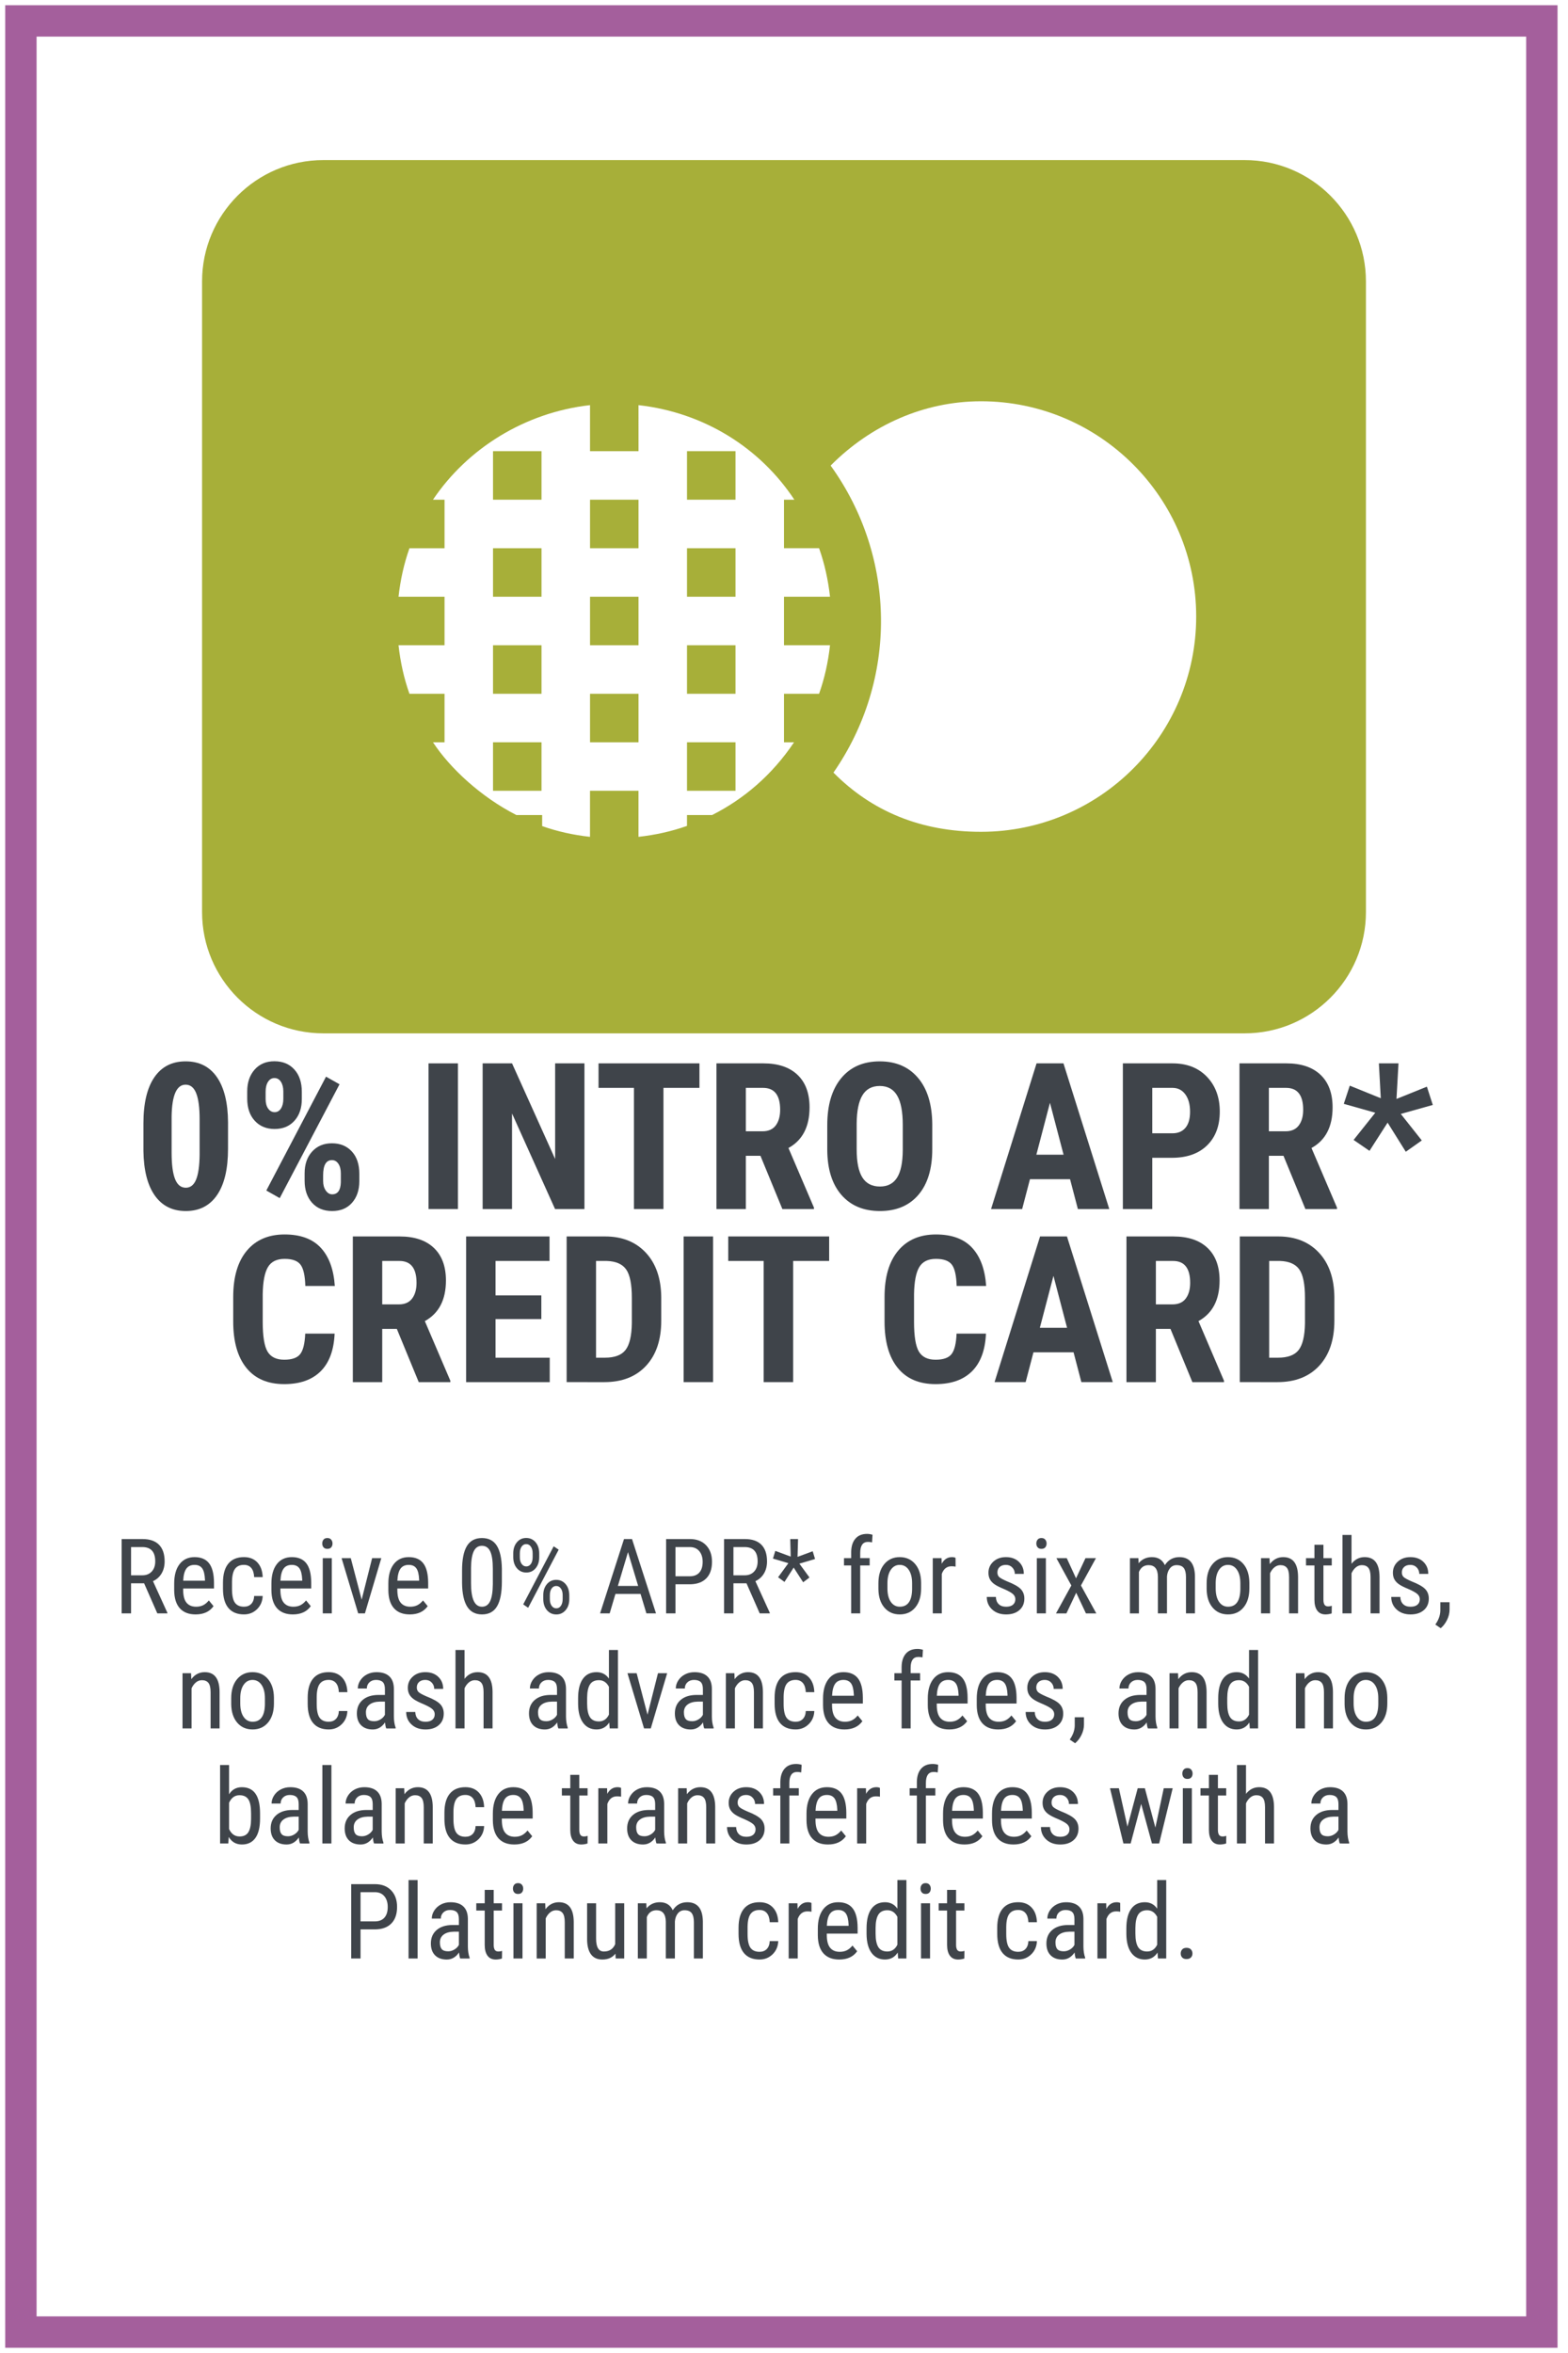 <?xml version="1.0" encoding="utf-8"?>
<!-- Generator: Adobe Illustrator 16.0.3, SVG Export Plug-In . SVG Version: 6.00 Build 0)  -->
<!DOCTYPE svg PUBLIC "-//W3C//DTD SVG 1.1//EN" "http://www.w3.org/Graphics/SVG/1.1/DTD/svg11.dtd">
<svg version="1.1" id="Layer_1" xmlns="http://www.w3.org/2000/svg" xmlns:xlink="http://www.w3.org/1999/xlink" x="0px" y="0px"
	 width="300px" height="450px" viewBox="0 0 300 450" enable-background="new 0 0 300 450" xml:space="preserve">
<rect x="4" y="4" fill="none" stroke="#A45F9C" stroke-width="6" stroke-miterlimit="10" width="291" height="442"/>
<g>
	<path fill="#D7182A" d="M-91.027,123.991l9.174-9.322c0,0,13.699,10.652,13.425,32.991c3.579-4.025,3.884-19.893,3.884-19.893
		s5.229,7.92,7.277,19.015c3.729-26.793-11.518-45.333-11.518-45.333l9.294-6.167l-21.281,0.829L-91.027,123.991L-91.027,123.991z"
		/>
	<path fill="#D7182A" d="M-94.398,94.374c-0.731-2.731,1.664-5.746,5.354-6.733c3.688-0.988,7.271,0.426,8.002,3.157
		c0.73,2.73-1.665,5.745-5.354,6.733C-90.084,98.518-93.667,97.105-94.398,94.374L-94.398,94.374z"/>
	<path fill="#00A5C7" d="M-112.879,152.984l-6.03-11.605c0,0,14.364-9.737,35.524-2.573c-2.723-4.647-17.72-9.839-17.72-9.839
		s9.149-2.527,20.333-1.047c-24.328-11.826-46.673-3.055-46.673-3.055l-2.992-10.744l-5.788,20.495L-112.879,152.984
		L-112.879,152.984z"/>
	<path fill="#00A5C7" d="M-142.631,146.958c-2.823-0.147-4.95-3.359-4.75-7.171c0.199-3.812,2.65-6.783,5.475-6.635
		c2.823,0.148,4.95,3.359,4.75,7.171C-137.356,144.135-139.808,147.106-142.631,146.958L-142.631,146.958z"/>
	<path fill="#A45F9C" d="M-92.058,182.728l-12.899,2.147c0,0-4.821-16.669,8.53-34.582c-5.261,1.153-14.833,13.812-14.833,13.812
		s0.425-9.482,5.288-19.662c-18.766,19.483-17.329,43.445-17.329,43.445l-11.143-0.475l17.703,11.838L-92.058,182.728
		L-92.058,182.728z"/>
	<path fill="#A45F9C" d="M-107.412,209.182c-1.013,2.64-4.726,3.67-8.288,2.302c-3.564-1.368-5.633-4.617-4.619-7.257
		c1.014-2.641,4.725-3.67,8.289-2.303C-108.465,203.293-106.398,206.543-107.412,209.182L-107.412,209.182z"/>
	<path fill="#FFC222" d="M-57.337,172.117l-1.942,12.935c0,0-17.344-0.565-30.252-18.801c-0.529,5.36,8.552,18.375,8.552,18.375
		s-8.887-3.332-17.063-11.104c12.729,23.867,35.963,29.904,35.963,29.904l-3.896,10.451l16.729-13.179L-57.337,172.117
		L-57.337,172.117z"/>
	<path fill="#FFC222" d="M-37.467,194.805c2.196,1.781,2.029,5.629-0.373,8.596c-2.403,2.967-6.133,3.93-8.329,2.15
		c-2.197-1.78-2.03-5.629,0.373-8.596C-43.394,193.989-39.666,193.027-37.467,194.805L-37.467,194.805z"/>
	<path fill="#A7AF39" d="M-56.699,135.816L-45,141.66c0,0-5.897,16.32-27.229,22.961c4.935,2.16,20.118-2.454,20.118-2.454
		s-5.916,7.421-15.835,12.798c26.634-4.731,39.556-24.962,39.556-24.962l8.735,6.934l-7.364-19.983L-56.699,135.816L-56.699,135.816
		z"/>
	<path fill="#A7AF39" d="M-29.506,123.792c2.37-1.54,5.979-0.192,8.058,3.01c2.079,3.202,1.842,7.046-0.529,8.586
		c-2.371,1.54-5.979,0.192-8.057-3.011C-32.115,129.175-31.877,125.331-29.506,123.792L-29.506,123.792z"/>
	<polygon fill="#231F20" points="-445.157,163.819 -415.681,163.819 -415.681,154.28 -434.824,154.28 -434.824,116.922 
		-445.157,116.922 	"/>
	<path fill="#231F20" d="M-412.446,147.723c0,10.267,7.949,16.891,17.884,16.891c9.936,0,17.885-6.624,17.885-16.891
		s-7.948-16.891-17.884-16.891S-412.446,137.456-412.446,147.723L-412.446,147.723z M-402.509,147.723
		c0-4.835,2.98-8.147,7.948-8.147c4.968,0,7.949,3.312,7.949,8.147s-2.98,8.147-7.949,8.147
		C-399.529,155.87-402.509,152.558-402.509,147.723L-402.509,147.723z"/>
	<path fill="#231F20" d="M-339.852,131.627h-9.936v16.029c0,4.173-0.795,8.213-5.961,8.213c-5.101,0-5.167-4.769-5.167-8.478
		v-15.764h-9.936v17.751c0,8.611,1.855,15.235,11.923,15.235c4.835,0,8.082-2.649,9.406-5.167h0.133v4.372h9.538V131.627
		L-339.852,131.627z"/>
	<path fill="#231F20" d="M-332.7,163.819h9.936v-32.192h-9.936V163.819L-332.7,163.819z M-333.495,121.492
		c0,3.18,2.583,5.763,5.763,5.763c3.179,0,5.763-2.583,5.763-5.763c0-3.179-2.583-5.763-5.763-5.763
		C-330.912,115.73-333.495,118.313-333.495,121.492L-333.495,121.492z"/>
	<path fill="#231F20" d="M-291.314,135.071c-2.981-3.179-7.684-4.239-11.923-4.239c-6.756,0-13.513,3.313-13.513,10.863
		c0,12.254,16.758,7.882,16.758,13.049c0,1.723-2.252,2.318-4.504,2.318c-2.98,0-5.167-1.259-7.021-3.511l-6.028,6.69
		c3.179,3.246,8.147,4.372,12.652,4.372c6.889,0,14.837-2.385,14.837-10.599c0-12.254-16.758-8.213-16.758-12.982
		c0-1.921,1.987-2.65,3.644-2.65c2.384,0,4.305,0.928,5.762,2.716L-291.314,135.071L-291.314,135.071z"/>
	<path fill="#231F20" d="M-284.826,163.819h9.936v-32.192h-9.936V163.819L-284.826,163.819z M-285.621,121.492
		c0,3.18,2.583,5.763,5.762,5.763c3.18,0,5.763-2.583,5.763-5.763c0-3.179-2.583-5.763-5.763-5.763
		C-283.038,115.73-285.621,118.313-285.621,121.492L-285.621,121.492z"/>
	<path fill="#231F20" d="M-247.548,163.819h9.142v-16.361c0-10.729-3.113-16.625-14.705-16.625c-5.233,0-10.532,1.722-14.175,5.167
		l5.299,5.432c2.119-2.385,4.836-3.842,8.081-3.842c3.444,0,6.358,2.252,6.358,5.763c-8.279,0-21.792,0.198-21.792,11.326
		c0,6.492,5.432,9.937,11.459,9.937c4.041,0,8.015-1.392,10.2-4.836h0.133V163.819L-247.548,163.819z M-247.548,149.71v2.12
		c0,3.974-3.643,6.027-7.551,6.027c-2.186,0-4.703-1.126-4.703-3.511c0-4.372,6.756-4.636,9.804-4.636H-247.548L-247.548,149.71z"/>
	<path fill="#231F20" d="M-232.189,163.819h9.935v-16.03c0-4.173,0.795-8.214,5.963-8.214c5.101,0,5.166,4.77,5.166,8.479v15.765
		h9.937v-17.752c0-8.611-1.854-15.235-11.923-15.235c-4.836,0-8.081,2.649-9.406,5.167h-0.132v-4.372h-9.538L-232.189,163.819
		L-232.189,163.819z"/>
	<path fill="#231F20" d="M-173.967,163.819h9.142v-16.361c0-10.729-3.113-16.625-14.705-16.625c-5.233,0-10.532,1.722-14.175,5.167
		l5.299,5.432c2.119-2.385,4.835-3.842,8.081-3.842c3.444,0,6.358,2.252,6.358,5.763c-8.279,0-21.793,0.198-21.793,11.326
		c0,6.492,5.433,9.937,11.459,9.937c4.041,0,8.016-1.392,10.201-4.836h0.133V163.819L-173.967,163.819z M-173.967,149.71v2.12
		c0,3.974-3.644,6.027-7.551,6.027c-2.187,0-4.703-1.126-4.703-3.511c0-4.372,6.756-4.636,9.803-4.636H-173.967L-173.967,149.71z"/>
	<polygon fill="#231F20" points="-343.952,215.945 -339.315,215.945 -339.315,198.391 -321.099,198.391 -321.099,194.086 
		-339.315,194.086 -339.315,181.168 -319.719,181.168 -319.719,176.863 -343.952,176.863 	"/>
	<path fill="#231F20" d="M-294.222,208.713c-2.042,2.596-4.527,3.92-8.225,3.92c-4.692,0-8.114-3.81-8.445-8.28h20.866v-1.38
		c0-8.557-4.968-13.524-12.255-13.524c-7.618,0-13.248,5.576-13.248,13.58c0,7.507,4.968,13.579,13.083,13.579
		c4.803,0,8.446-1.436,11.482-5.354L-294.222,208.713L-294.222,208.713z M-310.893,200.709c0.552-4.361,3.698-7.287,8.445-7.287
		c4.747,0,7.618,2.926,7.783,7.287H-310.893L-310.893,200.709z"/>
	<path fill="#231F20" d="M-261.882,215.945h4.306v-41.731h-4.306v19.65h-0.11c-2.374-2.76-5.52-4.416-9.273-4.416
		c-8.115,0-13.579,5.741-13.579,13.58c0,7.729,5.686,13.579,12.917,13.579c4.637,0,8.335-2.318,9.936-5.244h0.11L-261.882,215.945
		L-261.882,215.945z M-261.882,203.028c0,5.409-3.588,9.604-9.163,9.604c-5.575,0-9.163-4.194-9.163-9.604
		c0-5.41,3.588-9.605,9.163-9.605C-265.47,193.422-261.882,197.618-261.882,203.028L-261.882,203.028z"/>
	<path fill="#231F20" d="M-229.815,208.713c-2.043,2.596-4.527,3.92-8.225,3.92c-4.693,0-8.115-3.81-8.446-8.28h20.865v-1.38
		c0-8.557-4.968-13.524-12.254-13.524c-7.618,0-13.248,5.576-13.248,13.58c0,7.507,4.968,13.579,13.083,13.579
		c4.802,0,8.445-1.436,11.48-5.354L-229.815,208.713L-229.815,208.713z M-246.486,200.709c0.552-4.361,3.698-7.287,8.446-7.287
		c4.746,0,7.617,2.926,7.781,7.287H-246.486L-246.486,200.709z"/>
	<path fill="#231F20" d="M-218.947,215.945h4.306v-12.586c0-5.906,2.318-9.604,7.563-9.604c0.771,0,1.601,0.109,2.318,0.332
		l0.274-4.361c-0.606-0.221-1.214-0.276-1.767-0.276c-4.25,0-7.451,2.374-8.61,4.913h-0.11c0-1.436-0.109-2.87-0.109-4.25h-4.086
		c0,1.711,0.222,3.753,0.222,6.127L-218.947,215.945L-218.947,215.945z"/>
	<path fill="#231F20" d="M-197.156,196.238c2.042-1.877,4.912-2.815,7.673-2.815c4.029,0,6.403,1.934,6.403,5.687v0.772h-1.656
		c-6.349,0-16.284,0.496-16.284,9.053c0,5.023,4.36,7.674,9.604,7.674c3.92,0,6.79-1.877,8.501-4.526h0.109
		c0,1.104,0,2.705,0.276,3.864h4.14c-0.221-1.325-0.387-2.98-0.387-4.473v-11.096c0-7.285-3.201-10.93-10.818-10.93
		c-3.754,0-7.617,1.271-10.268,3.975L-197.156,196.238L-197.156,196.238z M-183.08,203.524v1.656
		c-0.111,4.195-2.65,7.783-7.618,7.783c-3.257,0-5.686-1.215-5.686-4.472c0-3.478,3.533-4.969,8.998-4.969L-183.08,203.524
		L-183.08,203.524z"/>
	<polygon fill="#231F20" points="-170.508,215.945 -166.202,215.945 -166.202,174.213 -170.508,174.213 	"/>
	<path fill="#231F20" d="M-239.459,236.932c-1.095-1.424-2.81-2.024-4.562-2.024c-3.833,0-6.57,2.991-6.57,6.788
		c0,3.925,2.865,6.789,6.57,6.789c2.062,0,3.74-0.713,4.891-2.264l-1.15-0.969c-0.912,1.168-2.172,1.807-3.74,1.807
		c-2.902,0-4.928-2.371-4.928-5.363c0-2.827,2.043-5.364,4.928-5.364c1.24,0,2.463,0.528,3.229,1.567L-239.459,236.932
		L-239.459,236.932z"/>
	<path fill="#231F20" d="M-232.436,248.156h1.532v-5.805h1.972l3.504,5.805h1.879l-3.668-5.949c2.008-0.311,3.23-1.533,3.23-3.414
		c0-3.193-2.646-3.559-5.146-3.559h-3.303V248.156L-232.436,248.156z M-230.904,236.658h2.153c1.496,0,3.121,0.273,3.121,2.135
		c0,2.137-2.209,2.137-3.905,2.137h-1.369V236.658L-230.904,236.658z"/>
	<polygon fill="#231F20" points="-216.727,248.156 -208.277,248.156 -208.277,246.732 -215.194,246.732 -215.194,242.133 
		-209.045,242.133 -209.045,240.709 -215.194,240.709 -215.194,236.658 -208.606,236.658 -208.606,235.234 -216.727,235.234 	"/>
	<path fill="#231F20" d="M-201.584,248.156h4.964c2.536,0,6.333-1.697,6.333-6.461s-3.797-6.461-6.333-6.461h-4.964V248.156
		L-201.584,248.156z M-200.051,236.658h2.92c2.957,0,5.201,1.496,5.201,5.037s-2.244,5.037-5.201,5.037h-2.92V236.658
		L-200.051,236.658z"/>
	<polygon fill="#231F20" points="-183.264,248.156 -181.731,248.156 -181.731,235.234 -183.264,235.234 	"/>
	<polygon fill="#231F20" points="-165.293,235.234 -175.367,235.234 -175.367,236.658 -171.096,236.658 -171.096,248.156 
		-169.563,248.156 -169.563,236.658 -165.293,236.658 	"/>
	<path fill="#231F20" d="M-139.603,235.234h-1.533v7.772c0,2.08-0.767,4.052-3.34,4.052c-2.572,0-3.34-1.972-3.34-4.052v-7.772
		h-1.532v7.994c0,2.811,1.313,5.256,4.872,5.256c3.56,0,4.873-2.445,4.873-5.256V235.234L-139.603,235.234z"/>
	<polygon fill="#231F20" points="-131.888,248.156 -130.355,248.156 -130.355,237.426 -130.319,237.426 -122.836,248.156 
		-120.902,248.156 -120.902,235.234 -122.435,235.234 -122.435,245.965 -122.471,245.965 -129.954,235.234 -131.888,235.234 	"/>
	<polygon fill="#231F20" points="-113.13,248.156 -111.597,248.156 -111.597,235.234 -113.13,235.234 	"/>
	<path fill="#231F20" d="M-97.824,248.484c3.923,0,6.752-2.885,6.752-6.789c0-3.906-2.829-6.789-6.752-6.789
		c-3.924,0-6.753,2.883-6.753,6.789C-104.577,245.6-101.748,248.484-97.824,248.484L-97.824,248.484z M-97.824,247.059
		c-3.03,0-5.11-2.391-5.11-5.363c0-2.975,2.08-5.364,5.11-5.364c3.029,0,5.109,2.392,5.109,5.364
		C-92.714,244.668-94.794,247.059-97.824,247.059L-97.824,247.059z"/>
	<polygon fill="#231F20" points="-84.046,248.156 -82.513,248.156 -82.513,237.426 -82.476,237.426 -74.995,248.156 -73.06,248.156 
		-73.06,235.234 -74.592,235.234 -74.592,245.965 -74.629,245.965 -82.112,235.234 -84.046,235.234 	"/>
</g>
<g>
	<g>
		<path fill="#3F444A" d="M43.627,219.703c0,3.853-0.699,6.799-2.095,8.84c-1.397,2.041-3.39,3.061-5.979,3.061
			c-2.564,0-4.544-0.99-5.941-2.975c-1.396-1.982-2.121-4.825-2.171-8.524v-5.262c0-3.839,0.695-6.776,2.085-8.811
			c1.39-2.034,3.387-3.052,5.989-3.052s4.598,1.008,5.989,3.023c1.39,2.016,2.098,4.892,2.124,8.629L43.627,219.703L43.627,219.703z
			 M38.193,214.046c0-2.203-0.217-3.854-0.65-4.956c-0.434-1.102-1.11-1.652-2.028-1.652c-1.722,0-2.615,2.017-2.679,6.051v6.973
			c0,2.254,0.22,3.931,0.66,5.033c0.44,1.103,1.125,1.651,2.057,1.651c0.88,0,1.534-0.516,1.961-1.547
			c0.427-1.031,0.653-2.608,0.679-4.734V214.046z"/>
		<path fill="#3F444A" d="M47.3,208.72c0-1.696,0.469-3.081,1.406-4.152c0.938-1.071,2.204-1.607,3.798-1.607
			c1.594,0,2.867,0.526,3.817,1.579c0.95,1.052,1.425,2.471,1.425,4.257v1.397c0,1.722-0.472,3.106-1.416,4.152
			c-0.944,1.046-2.207,1.569-3.789,1.569c-1.569,0-2.835-0.522-3.798-1.569c-0.963-1.045-1.445-2.468-1.445-4.267v-1.359H47.3z
			 M50.821,210.193c0,0.765,0.163,1.375,0.488,1.827c0.326,0.453,0.737,0.679,1.234,0.679c0.51,0,0.915-0.236,1.215-0.708
			c0.3-0.472,0.45-1.09,0.45-1.856v-1.416c0-0.74-0.153-1.349-0.459-1.828c-0.306-0.478-0.721-0.717-1.244-0.717
			c-0.511,0-0.918,0.239-1.225,0.717c-0.306,0.479-0.459,1.107-0.459,1.885V210.193z M53.519,229.136l-2.564-1.454l11.423-21.773
			l2.583,1.454L53.519,229.136z M58.283,224.391c0-1.722,0.478-3.109,1.435-4.162c0.957-1.052,2.219-1.579,3.788-1.579
			c1.582,0,2.851,0.52,3.808,1.56s1.435,2.465,1.435,4.276v1.396c0,1.709-0.466,3.091-1.396,4.144
			c-0.932,1.053-2.201,1.578-3.808,1.578c-1.62,0-2.902-0.529-3.846-1.588c-0.944-1.06-1.416-2.461-1.416-4.209V224.391
			L58.283,224.391z M61.823,225.883c0,0.715,0.169,1.314,0.507,1.799c0.338,0.485,0.743,0.728,1.215,0.728
			c1.059,0,1.613-0.759,1.665-2.276v-1.741c0-0.752-0.156-1.362-0.469-1.828c-0.313-0.465-0.724-0.698-1.234-0.698
			c-1.123,0-1.684,0.976-1.684,2.928V225.883z"/>
		<path fill="#3F444A" d="M87.615,231.221H81.99v-27.858h5.625V231.221z"/>
		<path fill="#3F444A" d="M111.819,231.221h-5.625l-8.228-18.271v18.271h-5.625v-27.858h5.625l8.247,18.292v-18.292h5.606V231.221z"
			/>
		<path fill="#3F444A" d="M133.823,208.05h-6.888v23.171h-5.645V208.05h-6.773v-4.688h19.306V208.05z"/>
		<path fill="#3F444A" d="M145.494,221.042H142.7v10.179h-5.625v-27.858h8.974c2.819,0,4.997,0.73,6.534,2.19
			c1.537,1.461,2.306,3.537,2.306,6.228c0,3.7-1.346,6.289-4.037,7.769l4.879,11.403v0.268h-6.045L145.494,221.042z M142.7,216.354
			h3.195c1.122,0,1.965-0.373,2.526-1.12c0.561-0.746,0.842-1.744,0.842-2.994c0-2.793-1.091-4.19-3.272-4.19H142.7V216.354z"/>
		<path fill="#3F444A" d="M178.366,219.798c0,3.738-0.884,6.64-2.65,8.706c-1.766,2.066-4.219,3.1-7.356,3.1
			c-3.125,0-5.58-1.022-7.365-3.069c-1.786-2.048-2.691-4.915-2.717-8.601v-4.764c0-3.827,0.886-6.814,2.658-8.964
			c1.772-2.149,4.234-3.224,7.387-3.224c3.1,0,5.542,1.056,7.328,3.167c1.785,2.111,2.69,5.074,2.717,8.888L178.366,219.798
			L178.366,219.798z M172.723,215.13c0-2.513-0.357-4.382-1.072-5.606s-1.823-1.836-3.328-1.836c-1.492,0-2.596,0.59-3.312,1.77
			c-0.714,1.18-1.084,2.976-1.108,5.386v4.956c0,2.437,0.363,4.232,1.091,5.386c0.728,1.155,1.849,1.731,3.366,1.731
			c1.468,0,2.559-0.563,3.271-1.693c0.715-1.129,1.078-2.879,1.092-5.252V215.13L172.723,215.13z"/>
		<path fill="#3F444A" d="M204.73,225.52h-7.672l-1.492,5.701h-5.95l8.706-27.858h5.146l8.765,27.858h-6.008L204.73,225.52z
			 M198.284,220.832h5.204l-2.604-9.93L198.284,220.832z"/>
		<path fill="#3F444A" d="M220.46,221.425v9.796h-5.626v-27.858h9.49c2.756,0,4.953,0.854,6.592,2.564
			c1.639,1.71,2.459,3.929,2.459,6.658c0,2.73-0.811,4.886-2.43,6.467c-1.62,1.582-3.865,2.373-6.735,2.373H220.46z M220.46,216.737
			h3.864c1.072,0,1.9-0.351,2.486-1.052c0.588-0.701,0.881-1.722,0.881-3.061c0-1.391-0.299-2.497-0.898-3.32
			c-0.6-0.823-1.402-1.241-2.411-1.253h-3.922V216.737z"/>
		<path fill="#3F444A" d="M245.563,221.042h-2.793v10.179h-5.625v-27.858h8.974c2.819,0,4.997,0.73,6.534,2.19
			c1.537,1.461,2.306,3.537,2.306,6.228c0,3.7-1.347,6.289-4.037,7.769l4.879,11.403v0.268h-6.046L245.563,221.042z M242.77,216.354
			h3.195c1.122,0,1.965-0.373,2.526-1.12c0.561-0.746,0.842-1.744,0.842-2.994c0-2.793-1.091-4.19-3.272-4.19h-3.291V216.354z"/>
		<path fill="#3F444A" d="M263.128,212.805l-6.026-1.701l1.147-3.479l5.931,2.408l-0.363-6.67h3.75l-0.383,6.805l5.817-2.351
			l1.129,3.498l-6.123,1.72l4.019,5.07l-3.062,2.162l-3.481-5.568l-3.465,5.396l-3.041-2.086L263.128,212.805z"/>
		<path fill="#3F444A" d="M64.023,255.043c-0.141,3.178-1.033,5.581-2.679,7.214c-1.646,1.634-3.967,2.449-6.965,2.449
			c-3.15,0-5.565-1.036-7.242-3.108c-1.678-2.072-2.516-5.029-2.516-8.869v-4.688c0-3.826,0.867-6.775,2.602-8.85
			c1.734-2.071,4.146-3.108,7.232-3.108c3.036,0,5.341,0.849,6.917,2.545c1.575,1.696,2.471,4.133,2.688,7.31h-5.644
			c-0.051-1.965-0.354-3.319-0.909-4.065c-0.555-0.747-1.572-1.12-3.052-1.12c-1.505,0-2.57,0.527-3.195,1.579
			s-0.957,2.784-0.995,5.194v5.263c0,2.769,0.31,4.668,0.928,5.7c0.618,1.033,1.681,1.551,3.186,1.551c1.48,0,2.5-0.359,3.062-1.081
			c0.561-0.722,0.88-2.024,0.957-3.913h5.625V255.043z"/>
		<path fill="#3F444A" d="M75.924,254.145H73.13v10.18h-5.625v-27.858h8.974c2.819,0,4.997,0.729,6.534,2.19
			c1.537,1.461,2.306,3.537,2.306,6.229c0,3.699-1.346,6.288-4.037,7.768l4.879,11.404v0.269h-6.046L75.924,254.145z M73.13,249.456
			h3.196c1.122,0,1.964-0.373,2.525-1.119s0.842-1.744,0.842-2.994c0-2.794-1.09-4.19-3.272-4.19H73.13V249.456z"/>
		<path fill="#3F444A" d="M103.572,252.27h-8.763v7.385h10.371v4.67H89.184v-27.858h15.958v4.688H94.809v6.582h8.763V252.27z"/>
		<path fill="#3F444A" d="M108.413,264.323v-27.858h7.366c3.253,0,5.845,1.033,7.778,3.1c1.933,2.067,2.918,4.898,2.956,8.496v4.516
			c0,3.66-0.966,6.533-2.898,8.619c-1.933,2.086-4.596,3.129-7.988,3.129L108.413,264.323L108.413,264.323z M114.038,241.152v18.502
			h1.684c1.875,0,3.195-0.494,3.96-1.482c0.766-0.988,1.167-2.693,1.206-5.117v-4.842c0-2.604-0.364-4.416-1.091-5.443
			c-0.727-1.026-1.964-1.565-3.712-1.617H114.038L114.038,241.152z"/>
		<path fill="#3F444A" d="M136.425,264.323H130.8v-27.858h5.625V264.323z"/>
		<path fill="#3F444A" d="M158.639,241.152h-6.888v23.171h-5.645v-23.171h-6.773v-4.688h19.306V241.152z"/>
		<path fill="#3F444A" d="M188.641,255.043c-0.141,3.178-1.033,5.581-2.68,7.214c-1.645,1.634-3.967,2.449-6.964,2.449
			c-3.151,0-5.565-1.036-7.242-3.108c-1.678-2.072-2.517-5.029-2.517-8.869v-4.688c0-3.826,0.867-6.775,2.603-8.85
			c1.734-2.071,4.146-3.108,7.232-3.108c3.036,0,5.342,0.849,6.917,2.545c1.574,1.696,2.471,4.133,2.688,7.31h-5.645
			c-0.053-1.965-0.354-3.319-0.909-4.065c-0.556-0.747-1.572-1.12-3.052-1.12c-1.506,0-2.57,0.527-3.195,1.579
			s-0.957,2.784-0.995,5.194v5.263c0,2.769,0.31,4.668,0.929,5.7c0.619,1.033,1.681,1.551,3.187,1.551
			c1.479,0,2.5-0.359,3.062-1.081s0.881-2.024,0.957-3.913h5.625V255.043z"/>
		<path fill="#3F444A" d="M205.4,258.621h-7.672l-1.494,5.702h-5.949l8.706-27.858h5.146l8.764,27.858h-6.008L205.4,258.621z
			 M198.953,253.934h5.204l-2.603-9.93L198.953,253.934z"/>
		<path fill="#3F444A" d="M223.941,254.145h-2.793v10.18h-5.625v-27.858h8.974c2.819,0,4.997,0.729,6.534,2.19
			s2.306,3.537,2.306,6.229c0,3.699-1.346,6.288-4.037,7.768l4.88,11.404v0.269h-6.047L223.941,254.145z M221.148,249.456h3.194
			c1.122,0,1.966-0.373,2.526-1.119s0.842-1.744,0.842-2.994c0-2.794-1.091-4.19-3.271-4.19h-3.291V249.456z"/>
		<path fill="#3F444A" d="M237.201,264.323v-27.858h7.367c3.252,0,5.845,1.033,7.777,3.1c1.932,2.067,2.918,4.898,2.955,8.496v4.516
			c0,3.66-0.966,6.533-2.898,8.619c-1.932,2.086-4.596,3.129-7.987,3.129L237.201,264.323L237.201,264.323z M242.827,241.152v18.502
			h1.684c1.875,0,3.195-0.494,3.962-1.482c0.764-0.988,1.166-2.693,1.204-5.117v-4.842c0-2.604-0.362-4.416-1.091-5.443
			c-0.727-1.026-1.965-1.565-3.712-1.617H242.827L242.827,241.152z"/>
	</g>
	<g>
		<path fill="#3F444A" d="M27.573,302.803h-2.5v5.752h-1.797v-14.219h3.984c1.393,0,2.448,0.363,3.164,1.09
			c0.716,0.727,1.074,1.788,1.074,3.188c0,0.879-0.194,1.646-0.581,2.301s-0.936,1.146-1.646,1.479l2.754,6.045v0.116h-1.924
			L27.573,302.803z M25.073,301.27h2.168c0.749,0,1.346-0.24,1.792-0.724c0.446-0.481,0.669-1.128,0.669-1.937
			c0-1.826-0.827-2.74-2.48-2.74h-2.148L25.073,301.27L25.073,301.27z"/>
		<path fill="#3F444A" d="M37.427,308.75c-1.315,0-2.324-0.392-3.027-1.176c-0.703-0.785-1.061-1.936-1.074-3.453v-1.279
			c0-1.574,0.343-2.811,1.03-3.705c0.687-0.896,1.646-1.344,2.876-1.344c1.237,0,2.162,0.395,2.773,1.182
			c0.612,0.789,0.924,2.017,0.938,3.683v1.133h-5.898v0.244c0,1.133,0.213,1.957,0.64,2.471c0.426,0.516,1.04,0.771,1.841,0.771
			c0.508,0,0.956-0.097,1.343-0.287c0.387-0.192,0.75-0.497,1.089-0.914l0.898,1.094C40.106,308.223,38.963,308.75,37.427,308.75z
			 M37.231,299.277c-0.716,0-1.247,0.246-1.592,0.738c-0.345,0.49-0.541,1.254-0.586,2.289h4.16v-0.234
			c-0.045-1.002-0.226-1.719-0.542-2.148C38.355,299.493,37.876,299.277,37.231,299.277z"/>
		<path fill="#3F444A" d="M46.685,307.275c0.573,0,1.032-0.178,1.377-0.531c0.345-0.355,0.534-0.861,0.566-1.52h1.631
			c-0.039,1.016-0.399,1.856-1.079,2.524c-0.68,0.667-1.512,1-2.495,1c-1.309,0-2.306-0.411-2.993-1.234s-1.03-2.05-1.03-3.678
			v-1.162c0-1.595,0.342-2.807,1.025-3.637s1.68-1.246,2.988-1.246c1.081,0,1.938,0.342,2.573,1.024
			c0.635,0.684,0.972,1.619,1.011,2.804h-1.631c-0.039-0.781-0.226-1.367-0.562-1.759c-0.336-0.391-0.799-0.586-1.392-0.586
			c-0.768,0-1.338,0.254-1.709,0.759c-0.371,0.504-0.563,1.332-0.576,2.483v1.349c0,1.243,0.184,2.122,0.552,2.637
			C45.309,307.019,45.89,307.275,46.685,307.275z"/>
		<path fill="#3F444A" d="M56.03,308.75c-1.315,0-2.324-0.392-3.027-1.176c-0.703-0.785-1.061-1.936-1.074-3.453v-1.279
			c0-1.574,0.343-2.811,1.03-3.705c0.687-0.896,1.646-1.344,2.876-1.344c1.237,0,2.162,0.395,2.773,1.182
			c0.612,0.789,0.924,2.017,0.938,3.683v1.133h-5.898v0.244c0,1.133,0.213,1.957,0.64,2.471c0.426,0.516,1.04,0.771,1.841,0.771
			c0.508,0,0.956-0.097,1.343-0.287c0.387-0.192,0.75-0.497,1.089-0.914l0.898,1.094C58.709,308.223,57.567,308.75,56.03,308.75z
			 M55.835,299.277c-0.716,0-1.247,0.246-1.592,0.738c-0.345,0.49-0.541,1.254-0.586,2.289h4.16v-0.234
			c-0.045-1.002-0.226-1.719-0.542-2.148C56.959,299.493,56.479,299.277,55.835,299.277z"/>
		<path fill="#3F444A" d="M63.618,295.186c0,0.293-0.082,0.537-0.244,0.732s-0.41,0.293-0.742,0.293
			c-0.326,0-0.57-0.098-0.732-0.293s-0.244-0.439-0.244-0.732s0.082-0.539,0.244-0.742c0.163-0.2,0.407-0.303,0.732-0.303
			c0.325,0,0.571,0.104,0.737,0.31C63.535,294.654,63.618,294.898,63.618,295.186z M63.481,308.555h-1.729v-10.566h1.729V308.555z"
			/>
		<path fill="#3F444A" d="M69.194,305.928l2.002-7.938h1.758l-3.135,10.565H68.53l-3.174-10.565h1.758L69.194,305.928z"/>
		<path fill="#3F444A" d="M78.403,308.75c-1.315,0-2.324-0.392-3.027-1.176c-0.703-0.785-1.061-1.936-1.074-3.453v-1.279
			c0-1.574,0.343-2.811,1.03-3.705c0.687-0.896,1.646-1.344,2.876-1.344c1.237,0,2.162,0.395,2.773,1.182
			c0.612,0.789,0.924,2.017,0.938,3.683v1.133h-5.898v0.244c0,1.133,0.213,1.957,0.64,2.471c0.426,0.516,1.04,0.771,1.841,0.771
			c0.508,0,0.956-0.097,1.343-0.287c0.387-0.192,0.75-0.497,1.089-0.914l0.898,1.094C81.083,308.223,79.94,308.75,78.403,308.75z
			 M78.208,299.277c-0.716,0-1.247,0.246-1.592,0.738c-0.345,0.49-0.541,1.254-0.586,2.289h4.16v-0.234
			c-0.045-1.002-0.226-1.719-0.542-2.148C79.332,299.493,78.853,299.277,78.208,299.277z"/>
		<path fill="#3F444A" d="M96.021,302.49c0,2.097-0.306,3.664-0.918,4.703c-0.612,1.038-1.572,1.557-2.881,1.557
			c-1.27,0-2.217-0.498-2.842-1.494s-0.951-2.492-0.977-4.492v-2.44c0-2.076,0.308-3.626,0.923-4.648
			c0.615-1.021,1.574-1.532,2.876-1.532c1.283,0,2.231,0.484,2.847,1.455c0.615,0.971,0.939,2.438,0.972,4.403V302.49z
			 M94.292,300.02c0-1.504-0.166-2.61-0.498-3.324c-0.332-0.713-0.863-1.069-1.592-1.069c-0.709,0-1.23,0.351-1.563,1.051
			c-0.332,0.699-0.504,1.757-0.518,3.168v2.931c0,1.498,0.172,2.623,0.518,3.375c0.346,0.752,0.873,1.127,1.582,1.127
			c0.703,0,1.221-0.354,1.553-1.064c0.332-0.709,0.504-1.793,0.518-3.252V300.02z"/>
		<path fill="#3F444A" d="M98.198,297.07c0-0.846,0.229-1.547,0.688-2.104c0.459-0.557,1.056-0.836,1.792-0.836
			c0.729,0,1.327,0.272,1.792,0.82c0.465,0.547,0.698,1.267,0.698,2.157v0.713c0,0.854-0.229,1.554-0.688,2.101
			s-1.053,0.82-1.782,0.82c-0.729,0-1.328-0.273-1.797-0.82c-0.469-0.547-0.703-1.266-0.703-2.157V297.07z M99.458,297.818
			c0,0.521,0.114,0.945,0.342,1.268c0.228,0.323,0.527,0.484,0.898,0.484c0.358,0,0.649-0.158,0.874-0.475
			c0.225-0.318,0.337-0.756,0.337-1.316v-0.715c0-0.527-0.114-0.953-0.342-1.276s-0.524-0.485-0.889-0.485
			c-0.371,0-0.667,0.164-0.889,0.49s-0.332,0.76-0.332,1.301L99.458,297.818L99.458,297.818z M101.05,307.48l-0.947-0.646
			l5.83-11.112l0.957,0.645L101.05,307.48z M103.94,305.068c0-0.854,0.231-1.555,0.693-2.104c0.462-0.551,1.058-0.825,1.787-0.825
			s1.328,0.272,1.797,0.819c0.469,0.547,0.703,1.272,0.703,2.179v0.692c0,0.859-0.234,1.563-0.703,2.109
			c-0.469,0.546-1.061,0.819-1.777,0.819c-0.729,0-1.328-0.272-1.797-0.819c-0.469-0.548-0.703-1.267-0.703-2.158V305.068z
			 M105.2,305.826c0,0.529,0.114,0.955,0.342,1.276c0.228,0.323,0.527,0.484,0.898,0.484c0.365,0,0.658-0.162,0.879-0.488
			c0.221-0.325,0.332-0.761,0.332-1.303v-0.733c0-0.527-0.114-0.953-0.342-1.271c-0.228-0.32-0.524-0.48-0.889-0.48
			c-0.358,0-0.651,0.158-0.879,0.476s-0.342,0.753-0.342,1.307L105.2,305.826L105.2,305.826z"/>
		<path fill="#3F444A" d="M122.554,304.834h-4.805l-1.104,3.721h-1.836l4.58-14.219h1.533l4.59,14.219h-1.836L122.554,304.834z
			 M118.218,303.301h3.877l-1.943-6.465L118.218,303.301z"/>
		<path fill="#3F444A" d="M129.233,302.988v5.565h-1.787v-14.219h4.531c1.322,0,2.36,0.396,3.115,1.188
			c0.755,0.791,1.133,1.844,1.133,3.158c0,1.366-0.359,2.42-1.079,3.159c-0.72,0.738-1.733,1.121-3.042,1.146h-2.871V302.988z
			 M129.233,301.455h2.744c0.794,0,1.403-0.237,1.826-0.714c0.423-0.476,0.635-1.157,0.635-2.044c0-0.854-0.218-1.539-0.654-2.055
			c-0.436-0.517-1.035-0.773-1.797-0.773h-2.754V301.455z"/>
		<path fill="#3F444A" d="M142.827,302.803h-2.5v5.752h-1.797v-14.219h3.984c1.394,0,2.448,0.363,3.164,1.09
			c0.716,0.727,1.074,1.788,1.074,3.188c0,0.879-0.193,1.646-0.581,2.301c-0.388,0.655-0.936,1.146-1.646,1.479l2.754,6.045v0.116
			h-1.924L142.827,302.803z M140.327,301.27h2.168c0.749,0,1.346-0.24,1.792-0.724c0.446-0.481,0.669-1.128,0.669-1.937
			c0-1.826-0.827-2.74-2.48-2.74h-2.148L140.327,301.27L140.327,301.27z"/>
		<path fill="#3F444A" d="M150.835,298.951l-2.949-0.879l0.449-1.473l2.949,1.092l-0.089-3.355h1.494l-0.098,3.405l2.9-1.073
			l0.449,1.482l-2.998,0.889l1.934,2.646l-1.211,0.918l-1.816-2.813l-1.758,2.744l-1.221-0.89L150.835,298.951z"/>
		<path fill="#3F444A" d="M162.855,308.555v-9.17h-1.377v-1.396h1.377v-1.221c0.021-1.074,0.291-1.912,0.815-2.514
			c0.524-0.604,1.265-0.904,2.222-0.904c0.346,0,0.693,0.057,1.045,0.166l-0.088,1.455c-0.246-0.059-0.511-0.088-0.791-0.088
			c-0.982,0-1.475,0.703-1.475,2.105v1h1.807v1.396h-1.807v9.17L162.855,308.555L162.855,308.555z"/>
		<path fill="#3F444A" d="M168.063,302.783c0-1.536,0.373-2.752,1.117-3.646c0.745-0.896,1.73-1.344,2.954-1.344
			s2.209,0.438,2.954,1.309c0.745,0.873,1.128,2.062,1.146,3.564v1.113c0,1.529-0.371,2.74-1.112,3.633
			c-0.742,0.893-1.731,1.338-2.97,1.338c-1.223,0-2.204-0.433-2.943-1.299c-0.739-0.865-1.121-2.037-1.146-3.516V302.783
			L168.063,302.783z M169.79,303.779c0,1.088,0.213,1.941,0.64,2.563c0.428,0.621,1.002,0.933,1.725,0.933
			c1.522,0,2.308-1.101,2.354-3.301v-1.191c0-1.08-0.215-1.936-0.645-2.563c-0.43-0.63-1.006-0.943-1.729-0.943
			c-0.71,0-1.276,0.313-1.704,0.943c-0.427,0.627-0.64,1.479-0.64,2.553V303.779z"/>
		<path fill="#3F444A" d="M182.827,299.609c-0.241-0.045-0.501-0.068-0.781-0.068c-0.886,0-1.504,0.484-1.854,1.455v7.559h-1.729
			v-10.566h1.681l0.028,1.074c0.462-0.846,1.116-1.27,1.963-1.27c0.273,0,0.501,0.046,0.685,0.137L182.827,299.609z"/>
		<path fill="#3F444A" d="M194.264,305.85c0-0.371-0.141-0.688-0.421-0.957c-0.28-0.267-0.819-0.578-1.62-0.938
			c-0.932-0.385-1.588-0.713-1.969-0.986c-0.381-0.272-0.666-0.584-0.854-0.932c-0.188-0.35-0.283-0.764-0.283-1.246
			c0-0.859,0.314-1.573,0.941-2.143c0.629-0.57,1.432-0.855,2.407-0.855c1.028,0,1.854,0.3,2.479,0.898
			c0.625,0.6,0.938,1.367,0.938,2.305h-1.719c0-0.475-0.159-0.88-0.479-1.215c-0.318-0.336-0.726-0.504-1.221-0.504
			c-0.508,0-0.906,0.132-1.195,0.395c-0.291,0.264-0.436,0.615-0.436,1.057c0,0.352,0.105,0.633,0.316,0.849
			c0.213,0.213,0.722,0.496,1.529,0.846c1.281,0.502,2.154,0.993,2.616,1.474c0.462,0.479,0.693,1.088,0.693,1.824
			c0,0.918-0.315,1.653-0.947,2.204s-1.478,0.826-2.539,0.826c-1.101,0-1.992-0.315-2.676-0.947
			c-0.685-0.631-1.025-1.432-1.025-2.401h1.738c0.021,0.586,0.198,1.045,0.537,1.377s0.813,0.498,1.426,0.498
			c0.573,0,1.009-0.128,1.31-0.386C194.113,306.633,194.264,306.286,194.264,305.85z"/>
		<path fill="#3F444A" d="M200.239,295.186c0,0.293-0.081,0.537-0.244,0.732s-0.41,0.293-0.742,0.293
			c-0.325,0-0.569-0.098-0.731-0.293c-0.164-0.195-0.244-0.439-0.244-0.732s0.08-0.539,0.244-0.742
			c0.162-0.2,0.406-0.303,0.731-0.303s0.571,0.104,0.737,0.31C200.156,294.654,200.239,294.898,200.239,295.186z M200.104,308.555
			h-1.729v-10.566h1.729V308.555z"/>
		<path fill="#3F444A" d="M205.874,301.846l1.808-3.856h2.002l-2.871,5.225l2.938,5.342h-1.981l-1.865-3.954l-1.875,3.954h-1.992
			l2.939-5.342l-2.861-5.225h1.982L205.874,301.846z"/>
		<path fill="#3F444A" d="M217.809,297.988l0.039,0.977c0.645-0.781,1.493-1.172,2.549-1.172c1.179,0,2.002,0.512,2.471,1.533
			c0.664-1.021,1.589-1.533,2.773-1.533c1.945,0,2.941,1.215,2.987,3.643v7.119h-1.719v-6.953c0-0.768-0.138-1.338-0.41-1.713
			s-0.735-0.563-1.388-0.563c-0.521,0-0.943,0.201-1.27,0.605c-0.324,0.403-0.515,0.918-0.566,1.543v7.079h-1.737v-7.03
			c-0.021-1.465-0.615-2.197-1.787-2.197c-0.872,0-1.487,0.438-1.847,1.309v7.92h-1.719v-10.566H217.809L217.809,297.988z"/>
		<path fill="#3F444A" d="M230.864,302.783c0-1.536,0.372-2.752,1.118-3.646c0.744-0.896,1.729-1.344,2.953-1.344
			c1.225,0,2.209,0.438,2.955,1.309c0.744,0.873,1.127,2.062,1.146,3.564v1.113c0,1.529-0.371,2.74-1.113,3.633
			s-1.73,1.338-2.969,1.338c-1.225,0-2.205-0.433-2.944-1.299c-0.739-0.865-1.12-2.037-1.147-3.516L230.864,302.783L230.864,302.783
			z M232.593,303.779c0,1.088,0.214,1.941,0.64,2.563c0.428,0.621,1.002,0.933,1.725,0.933c1.523,0,2.309-1.101,2.354-3.301v-1.191
			c0-1.08-0.215-1.936-0.645-2.563c-0.43-0.63-1.006-0.943-1.729-0.943c-0.711,0-1.277,0.313-1.705,0.943
			c-0.426,0.627-0.64,1.479-0.64,2.553V303.779z"/>
		<path fill="#3F444A" d="M242.896,297.988l0.049,1.143c0.671-0.892,1.525-1.338,2.568-1.338c1.867,0,2.814,1.247,2.842,3.74v7.021
			h-1.72v-6.942c0-0.826-0.139-1.414-0.415-1.762c-0.275-0.35-0.691-0.523-1.244-0.523c-0.431,0-0.815,0.145-1.158,0.43
			c-0.342,0.287-0.616,0.661-0.824,1.123v7.676h-1.729v-10.566H242.896L242.896,297.988z"/>
		<path fill="#3F444A" d="M253.208,295.43v2.559h1.592v1.396h-1.592v6.563c0,0.417,0.067,0.732,0.205,0.947
			c0.137,0.216,0.371,0.322,0.703,0.322c0.228,0,0.459-0.039,0.692-0.117l-0.02,1.457c-0.391,0.129-0.791,0.193-1.201,0.193
			c-0.684,0-1.204-0.244-1.563-0.732c-0.359-0.487-0.537-1.178-0.537-2.07v-6.563h-1.611v-1.396h1.611v-2.559H253.208z"/>
		<path fill="#3F444A" d="M258.579,299.072c0.657-0.854,1.497-1.279,2.521-1.279c1.867,0,2.814,1.247,2.842,3.74v7.021h-1.719
			v-6.942c0-0.826-0.14-1.414-0.416-1.762c-0.275-0.35-0.69-0.523-1.244-0.523c-0.431,0-0.815,0.145-1.158,0.43
			c-0.342,0.287-0.616,0.661-0.824,1.123v7.676h-1.729v-15h1.729L258.579,299.072L258.579,299.072z"/>
		<path fill="#3F444A" d="M271.646,305.85c0-0.371-0.141-0.688-0.42-0.957c-0.281-0.267-0.82-0.578-1.621-0.938
			c-0.932-0.385-1.588-0.713-1.969-0.986c-0.381-0.272-0.666-0.584-0.854-0.932c-0.188-0.35-0.283-0.764-0.283-1.246
			c0-0.859,0.314-1.573,0.941-2.143c0.629-0.57,1.432-0.855,2.408-0.855c1.027,0,1.854,0.3,2.479,0.898
			c0.625,0.6,0.938,1.367,0.938,2.305h-1.72c0-0.475-0.159-0.88-0.479-1.215c-0.318-0.336-0.726-0.504-1.221-0.504
			c-0.508,0-0.906,0.132-1.195,0.395c-0.291,0.264-0.436,0.615-0.436,1.057c0,0.352,0.105,0.633,0.317,0.849
			c0.212,0.213,0.721,0.496,1.528,0.846c1.281,0.502,2.154,0.993,2.617,1.474c0.461,0.479,0.692,1.088,0.692,1.824
			c0,0.918-0.315,1.653-0.947,2.204s-1.478,0.826-2.539,0.826c-1.101,0-1.991-0.315-2.676-0.947
			c-0.685-0.631-1.024-1.432-1.024-2.401h1.737c0.021,0.586,0.198,1.045,0.537,1.377s0.813,0.498,1.426,0.498
			c0.573,0,1.009-0.128,1.31-0.386C271.496,306.633,271.646,306.286,271.646,305.85z"/>
		<path fill="#3F444A" d="M275.641,311.387l-1.025-0.703c0.611-0.853,0.931-1.73,0.957-2.637v-1.631h1.768v1.416
			c0,0.658-0.16,1.314-0.482,1.973C276.533,310.463,276.128,310.99,275.641,311.387z"/>
		<path fill="#3F444A" d="M36.553,319.988l0.049,1.143c0.67-0.893,1.527-1.338,2.568-1.338c1.869,0,2.816,1.246,2.842,3.74v7.021
			h-1.719v-6.942c0-0.827-0.138-1.414-0.415-1.764c-0.277-0.349-0.692-0.521-1.245-0.521c-0.43,0-0.815,0.143-1.157,0.43
			c-0.342,0.286-0.617,0.661-0.825,1.123v7.676h-1.729v-10.565L36.553,319.988L36.553,319.988z"/>
		<path fill="#3F444A" d="M44.238,324.783c0-1.536,0.373-2.752,1.118-3.647c0.745-0.895,1.73-1.343,2.954-1.343
			s2.208,0.436,2.954,1.309c0.746,0.873,1.128,2.062,1.147,3.564v1.113c0,1.529-0.371,2.74-1.113,3.633
			c-0.742,0.892-1.732,1.338-2.969,1.338c-1.224,0-2.206-0.433-2.944-1.299c-0.738-0.866-1.122-2.038-1.147-3.517V324.783
			L44.238,324.783z M45.967,325.779c0,1.087,0.213,1.94,0.64,2.563c0.427,0.622,1.001,0.934,1.724,0.934
			c1.523,0,2.308-1.102,2.354-3.302v-1.19c0-1.081-0.215-1.937-0.645-2.563s-1.006-0.941-1.729-0.941
			c-0.709,0-1.278,0.313-1.704,0.941c-0.426,0.628-0.64,1.479-0.64,2.555V325.779z"/>
		<path fill="#3F444A" d="M62.891,329.275c0.573,0,1.032-0.179,1.377-0.532c0.345-0.354,0.534-0.861,0.566-1.52h1.631
			c-0.039,1.017-0.399,1.857-1.079,2.524c-0.68,0.667-1.512,1.001-2.495,1.001c-1.309,0-2.306-0.412-2.993-1.235
			c-0.687-0.822-1.03-2.049-1.03-3.677v-1.162c0-1.595,0.342-2.808,1.025-3.638s1.68-1.245,2.988-1.245
			c1.081,0,1.938,0.342,2.573,1.025c0.635,0.683,0.972,1.617,1.011,2.803h-1.631c-0.039-0.781-0.226-1.367-0.562-1.758
			c-0.336-0.392-0.799-0.586-1.392-0.586c-0.768,0-1.338,0.252-1.709,0.757s-0.563,1.333-0.576,2.484v1.349
			c0,1.243,0.184,2.122,0.552,2.637S62.096,329.275,62.891,329.275z"/>
		<path fill="#3F444A" d="M73.896,330.555c-0.104-0.228-0.179-0.611-0.225-1.151c-0.612,0.897-1.393,1.348-2.344,1.348
			c-0.957,0-1.704-0.269-2.241-0.806s-0.806-1.294-0.806-2.271c0-1.074,0.365-1.927,1.094-2.559s1.729-0.954,2.998-0.967h1.27
			v-1.123c0-0.633-0.14-1.08-0.42-1.349c-0.28-0.268-0.707-0.399-1.279-0.399c-0.521,0-0.944,0.153-1.27,0.464
			c-0.326,0.31-0.488,0.701-0.488,1.177h-1.729c0-0.54,0.16-1.057,0.479-1.548s0.749-0.878,1.289-1.157s1.143-0.42,1.807-0.42
			c1.081,0,1.903,0.269,2.466,0.806s0.851,1.319,0.864,2.35v5.332c0.006,0.813,0.117,1.521,0.332,2.119v0.155H73.896L73.896,330.555
			z M71.592,329.178c0.423,0,0.827-0.117,1.211-0.352c0.384-0.235,0.664-0.527,0.84-0.879v-2.521h-0.977
			c-0.82,0.014-1.468,0.197-1.943,0.553c-0.475,0.354-0.713,0.852-0.713,1.488c0,0.6,0.121,1.033,0.361,1.305
			C70.611,329.043,71.019,329.178,71.592,329.178z"/>
		<path fill="#3F444A" d="M83.174,327.85c0-0.371-0.14-0.689-0.42-0.957c-0.28-0.267-0.82-0.578-1.621-0.938
			c-0.931-0.384-1.587-0.713-1.968-0.986c-0.381-0.272-0.666-0.584-0.854-0.933s-0.283-0.764-0.283-1.245
			c0-0.859,0.314-1.574,0.942-2.144c0.628-0.57,1.431-0.854,2.407-0.854c1.029,0,1.855,0.299,2.48,0.898
			c0.625,0.599,0.938,1.366,0.938,2.305h-1.719c0-0.477-0.16-0.881-0.479-1.216c-0.319-0.335-0.726-0.503-1.221-0.503
			c-0.508,0-0.907,0.131-1.196,0.395c-0.29,0.263-0.435,0.614-0.435,1.056c0,0.352,0.106,0.634,0.317,0.849
			c0.211,0.214,0.721,0.496,1.528,0.847c1.283,0.502,2.155,0.993,2.617,1.472c0.462,0.479,0.693,1.089,0.693,1.824
			c0,0.92-0.316,1.655-0.947,2.206s-1.478,0.826-2.539,0.826c-1.1,0-1.992-0.315-2.676-0.947c-0.684-0.632-1.025-1.433-1.025-2.401
			h1.738c0.02,0.586,0.199,1.045,0.537,1.377c0.338,0.332,0.814,0.498,1.426,0.498c0.573,0,1.009-0.129,1.309-0.387
			C83.023,328.634,83.174,328.286,83.174,327.85z"/>
		<path fill="#3F444A" d="M88.877,321.072c0.658-0.854,1.498-1.279,2.52-1.279c1.869,0,2.816,1.246,2.842,3.74v7.021H92.52v-6.942
			c0-0.827-0.138-1.414-0.415-1.764c-0.277-0.349-0.692-0.521-1.245-0.521c-0.43,0-0.815,0.143-1.157,0.43
			c-0.342,0.286-0.617,0.661-0.825,1.123v7.676h-1.729v-15h1.729L88.877,321.072L88.877,321.072z"/>
		<path fill="#3F444A" d="M106.826,330.555c-0.104-0.228-0.179-0.611-0.225-1.151c-0.612,0.897-1.393,1.348-2.344,1.348
			c-0.957,0-1.704-0.269-2.241-0.806s-0.806-1.294-0.806-2.271c0-1.074,0.365-1.927,1.094-2.559s1.729-0.954,2.998-0.967h1.27
			v-1.123c0-0.633-0.14-1.08-0.42-1.349c-0.28-0.268-0.707-0.399-1.279-0.399c-0.521,0-0.944,0.153-1.27,0.464
			c-0.326,0.31-0.488,0.701-0.488,1.177h-1.729c0-0.54,0.16-1.057,0.479-1.548c0.319-0.491,0.749-0.878,1.289-1.157
			c0.54-0.279,1.143-0.42,1.807-0.42c1.081,0,1.903,0.269,2.466,0.806c0.563,0.537,0.851,1.319,0.864,2.35v5.332
			c0.006,0.813,0.117,1.521,0.332,2.119v0.155H106.826L106.826,330.555z M104.521,329.178c0.423,0,0.827-0.117,1.211-0.352
			c0.384-0.235,0.664-0.527,0.84-0.879v-2.521h-0.977c-0.82,0.014-1.468,0.197-1.943,0.553c-0.475,0.354-0.713,0.852-0.713,1.488
			c0,0.6,0.121,1.033,0.361,1.305C103.54,329.043,103.949,329.178,104.521,329.178z"/>
		<path fill="#3F444A" d="M110.605,324.793c0-1.628,0.304-2.867,0.913-3.721c0.609-0.854,1.483-1.279,2.622-1.279
			c1.009,0,1.797,0.41,2.363,1.23v-5.47h1.729v15h-1.582l-0.088-1.133c-0.566,0.886-1.377,1.328-2.432,1.328
			c-1.094,0-1.952-0.425-2.573-1.274c-0.621-0.849-0.939-2.049-0.952-3.599V324.793z M112.334,325.773
			c0,1.184,0.176,2.054,0.527,2.608c0.351,0.556,0.924,0.834,1.719,0.834c0.859,0,1.5-0.433,1.924-1.297v-5.326
			c-0.443-0.845-1.081-1.268-1.914-1.268c-0.794,0-1.367,0.276-1.719,0.834c-0.352,0.556-0.531,1.409-0.537,2.561V325.773z"/>
		<path fill="#3F444A" d="M123.887,327.928l2.002-7.938h1.758l-3.135,10.565h-1.289l-3.174-10.565h1.758L123.887,327.928z"/>
		<path fill="#3F444A" d="M134.736,330.555c-0.104-0.228-0.179-0.611-0.225-1.151c-0.612,0.897-1.393,1.348-2.344,1.348
			c-0.957,0-1.704-0.269-2.241-0.806c-0.537-0.537-0.806-1.294-0.806-2.271c0-1.074,0.365-1.927,1.094-2.559
			s1.729-0.954,2.998-0.967h1.27v-1.123c0-0.633-0.14-1.08-0.42-1.349c-0.28-0.268-0.707-0.399-1.279-0.399
			c-0.521,0-0.944,0.153-1.27,0.464c-0.326,0.31-0.488,0.701-0.488,1.177h-1.729c0-0.54,0.16-1.057,0.479-1.548
			s0.749-0.878,1.289-1.157s1.143-0.42,1.807-0.42c1.081,0,1.902,0.269,2.466,0.806s0.852,1.319,0.864,2.35v5.332
			c0.007,0.813,0.117,1.521,0.332,2.119v0.155H134.736L134.736,330.555z M132.432,329.178c0.423,0,0.827-0.117,1.211-0.352
			c0.384-0.234,0.664-0.527,0.84-0.879v-2.521h-0.977c-0.82,0.014-1.468,0.197-1.943,0.553c-0.475,0.354-0.713,0.852-0.713,1.488
			c0,0.6,0.121,1.033,0.361,1.305C131.451,329.043,131.859,329.178,132.432,329.178z"/>
		<path fill="#3F444A" d="M140.508,319.988l0.049,1.143c0.671-0.893,1.526-1.338,2.568-1.338c1.868,0,2.815,1.246,2.842,3.74v7.021
			h-1.719v-6.942c0-0.827-0.139-1.414-0.415-1.764c-0.276-0.349-0.691-0.521-1.245-0.521c-0.43,0-0.815,0.143-1.157,0.43
			c-0.342,0.286-0.617,0.661-0.825,1.123v7.676h-1.729v-10.565L140.508,319.988L140.508,319.988z"/>
		<path fill="#3F444A" d="M152.227,329.275c0.573,0,1.032-0.179,1.377-0.532c0.346-0.354,0.535-0.861,0.566-1.52h1.631
			c-0.039,1.017-0.398,1.857-1.078,2.524c-0.682,0.667-1.513,1.001-2.496,1.001c-1.309,0-2.307-0.412-2.993-1.235
			c-0.686-0.822-1.03-2.049-1.03-3.677v-1.162c0-1.595,0.342-2.808,1.025-3.638s1.68-1.245,2.988-1.245
			c1.081,0,1.938,0.342,2.573,1.025c0.635,0.683,0.972,1.617,1.011,2.803h-1.631c-0.039-0.781-0.227-1.367-0.563-1.758
			c-0.334-0.392-0.799-0.586-1.392-0.586c-0.769,0-1.338,0.252-1.709,0.757c-0.371,0.505-0.563,1.333-0.576,2.484v1.349
			c0,1.243,0.184,2.122,0.552,2.637C150.852,329.018,151.434,329.275,152.227,329.275z"/>
		<path fill="#3F444A" d="M161.572,330.75c-1.315,0-2.324-0.393-3.027-1.177s-1.063-1.937-1.074-3.452v-1.279
			c0-1.575,0.344-2.811,1.03-3.706c0.687-0.895,1.646-1.343,2.876-1.343c1.237,0,2.161,0.396,2.773,1.182
			c0.611,0.787,0.925,2.016,0.938,3.683v1.133h-5.898v0.244c0,1.133,0.213,1.956,0.641,2.471c0.427,0.516,1.04,0.771,1.841,0.771
			c0.509,0,0.955-0.097,1.343-0.288c0.389-0.192,0.75-0.496,1.09-0.913l0.897,1.094C164.251,330.223,163.107,330.75,161.572,330.75z
			 M161.377,321.277c-0.716,0-1.247,0.246-1.592,0.736c-0.346,0.491-0.54,1.255-0.586,2.29h4.16v-0.233
			c-0.047-1.003-0.228-1.72-0.543-2.148C162.502,321.493,162.021,321.277,161.377,321.277z"/>
		<path fill="#3F444A" d="M172.5,330.555v-9.17h-1.377v-1.396h1.377v-1.222c0.02-1.073,0.291-1.911,0.814-2.515
			c0.524-0.603,1.266-0.903,2.223-0.903c0.345,0,0.693,0.056,1.045,0.165l-0.088,1.456c-0.247-0.059-0.512-0.088-0.791-0.088
			c-0.982,0-1.475,0.702-1.475,2.105v1h1.807v1.396h-1.807v9.17L172.5,330.555L172.5,330.555z"/>
		<path fill="#3F444A" d="M181.611,330.75c-1.315,0-2.324-0.393-3.027-1.177s-1.063-1.937-1.074-3.452v-1.279
			c0-1.575,0.344-2.811,1.03-3.706c0.687-0.895,1.646-1.343,2.876-1.343c1.236,0,2.161,0.396,2.773,1.182
			c0.611,0.787,0.925,2.016,0.938,3.683v1.133h-5.898v0.244c0,1.133,0.213,1.956,0.641,2.471c0.427,0.516,1.04,0.771,1.841,0.771
			c0.508,0,0.955-0.097,1.343-0.288c0.389-0.192,0.75-0.496,1.09-0.913l0.897,1.094C184.29,330.223,183.146,330.75,181.611,330.75z
			 M181.416,321.277c-0.716,0-1.247,0.246-1.592,0.736c-0.346,0.491-0.54,1.255-0.586,2.29h4.16v-0.233
			c-0.047-1.003-0.228-1.72-0.543-2.148C182.541,321.493,182.061,321.277,181.416,321.277z"/>
		<path fill="#3F444A" d="M190.977,330.75c-1.314,0-2.324-0.393-3.026-1.177c-0.703-0.784-1.062-1.937-1.074-3.452v-1.279
			c0-1.575,0.345-2.811,1.03-3.706c0.686-0.895,1.646-1.343,2.876-1.343c1.237,0,2.161,0.396,2.772,1.182
			c0.612,0.787,0.926,2.016,0.938,3.683v1.133h-5.897v0.244c0,1.133,0.213,1.956,0.639,2.471c0.428,0.516,1.041,0.771,1.842,0.771
			c0.508,0,0.955-0.097,1.343-0.288c0.388-0.192,0.75-0.496,1.089-0.913l0.898,1.094C193.654,330.223,192.514,330.75,190.977,330.75
			z M190.781,321.277c-0.717,0-1.247,0.246-1.592,0.736c-0.346,0.491-0.541,1.255-0.586,2.29h4.16v-0.233
			c-0.047-1.003-0.228-1.72-0.543-2.148C191.906,321.493,191.426,321.277,190.781,321.277z"/>
		<path fill="#3F444A" d="M201.699,327.85c0-0.371-0.141-0.689-0.42-0.957c-0.28-0.267-0.82-0.578-1.621-0.938
			c-0.932-0.384-1.588-0.713-1.969-0.986c-0.381-0.272-0.666-0.584-0.854-0.933s-0.283-0.764-0.283-1.245
			c0-0.859,0.314-1.574,0.942-2.144c0.628-0.57,1.431-0.854,2.407-0.854c1.027,0,1.854,0.299,2.479,0.898
			c0.625,0.599,0.938,1.366,0.938,2.305h-1.719c0-0.477-0.16-0.881-0.479-1.216c-0.32-0.335-0.726-0.503-1.222-0.503
			c-0.508,0-0.905,0.131-1.195,0.395c-0.29,0.263-0.436,0.614-0.436,1.056c0,0.352,0.105,0.634,0.317,0.849
			c0.212,0.214,0.722,0.496,1.528,0.847c1.281,0.502,2.154,0.993,2.617,1.472c0.461,0.479,0.692,1.089,0.692,1.824
			c0,0.92-0.315,1.655-0.946,2.206c-0.633,0.551-1.479,0.826-2.539,0.826c-1.102,0-1.992-0.315-2.676-0.947
			c-0.685-0.632-1.025-1.433-1.025-2.401h1.738c0.02,0.586,0.197,1.045,0.537,1.377c0.338,0.332,0.813,0.498,1.426,0.498
			c0.572,0,1.009-0.129,1.309-0.387C201.548,328.634,201.699,328.286,201.699,327.85z"/>
		<path fill="#3F444A" d="M205.693,333.387l-1.025-0.703c0.611-0.853,0.932-1.73,0.957-2.637v-1.631h1.768v1.416
			c0,0.657-0.16,1.314-0.482,1.973S206.182,332.989,205.693,333.387z"/>
		<path fill="#3F444A" d="M219.619,330.555c-0.104-0.228-0.18-0.611-0.225-1.151c-0.612,0.897-1.395,1.348-2.345,1.348
			c-0.957,0-1.704-0.269-2.241-0.806s-0.806-1.294-0.806-2.271c0-1.074,0.364-1.927,1.095-2.559
			c0.729-0.632,1.729-0.954,2.998-0.967h1.27v-1.123c0-0.633-0.141-1.08-0.42-1.349c-0.28-0.268-0.706-0.399-1.279-0.399
			c-0.521,0-0.943,0.153-1.27,0.464c-0.326,0.31-0.488,0.701-0.488,1.177h-1.729c0-0.54,0.158-1.057,0.479-1.548
			s0.749-0.878,1.289-1.157c0.539-0.279,1.143-0.42,1.807-0.42c1.081,0,1.902,0.269,2.467,0.806c0.563,0.537,0.852,1.319,0.863,2.35
			v5.332c0.007,0.813,0.117,1.521,0.332,2.119v0.155H219.619L219.619,330.555z M217.314,329.178c0.422,0,0.826-0.117,1.211-0.352
			c0.384-0.235,0.664-0.527,0.84-0.879v-2.521h-0.977c-0.82,0.014-1.469,0.197-1.943,0.553c-0.475,0.354-0.713,0.852-0.713,1.488
			c0,0.6,0.119,1.033,0.36,1.305C216.334,329.043,216.741,329.178,217.314,329.178z"/>
		<path fill="#3F444A" d="M225.391,319.988l0.049,1.143c0.672-0.893,1.526-1.338,2.568-1.338c1.868,0,2.815,1.246,2.842,3.74v7.021
			h-1.719v-6.942c0-0.827-0.139-1.414-0.415-1.764c-0.276-0.349-0.69-0.521-1.245-0.521c-0.43,0-0.814,0.143-1.156,0.43
			c-0.342,0.286-0.617,0.661-0.825,1.123v7.676h-1.729v-10.565L225.391,319.988L225.391,319.988z"/>
		<path fill="#3F444A" d="M233.076,324.793c0-1.628,0.305-2.867,0.913-3.721c0.608-0.854,1.481-1.279,2.622-1.279
			c1.009,0,1.797,0.41,2.363,1.23v-5.47h1.729v15h-1.582l-0.088-1.133c-0.566,0.886-1.377,1.328-2.432,1.328
			c-1.095,0-1.951-0.425-2.574-1.274c-0.621-0.849-0.938-2.049-0.951-3.599V324.793z M234.805,325.773
			c0,1.184,0.176,2.054,0.527,2.608c0.352,0.556,0.925,0.834,1.719,0.834c0.859,0,1.501-0.433,1.924-1.297v-5.326
			c-0.441-0.845-1.08-1.268-1.914-1.268c-0.793,0-1.367,0.276-1.719,0.834c-0.352,0.556-0.529,1.409-0.537,2.561V325.773z"/>
		<path fill="#3F444A" d="M249.57,319.988l0.049,1.143c0.671-0.893,1.525-1.338,2.568-1.338c1.867,0,2.814,1.246,2.842,3.74v7.021
			h-1.719v-6.942c0-0.827-0.14-1.414-0.416-1.764c-0.275-0.349-0.69-0.521-1.244-0.521c-0.43,0-0.815,0.143-1.157,0.43
			c-0.343,0.286-0.617,0.661-0.825,1.123v7.676h-1.729v-10.565L249.57,319.988L249.57,319.988z"/>
		<path fill="#3F444A" d="M257.256,324.783c0-1.536,0.373-2.752,1.118-3.647c0.745-0.895,1.729-1.343,2.954-1.343
			s2.209,0.436,2.954,1.309s1.128,2.062,1.147,3.564v1.113c0,1.529-0.371,2.74-1.113,3.633c-0.742,0.892-1.731,1.338-2.969,1.338
			c-1.225,0-2.205-0.433-2.945-1.299c-0.738-0.866-1.12-2.038-1.146-3.517V324.783L257.256,324.783z M258.984,325.779
			c0,1.087,0.213,1.94,0.64,2.563s1.001,0.934,1.724,0.934c1.523,0,2.309-1.102,2.354-3.302v-1.19c0-1.081-0.216-1.937-0.646-2.563
			s-1.006-0.941-1.729-0.941c-0.71,0-1.277,0.313-1.704,0.941s-0.64,1.479-0.64,2.555V325.779z"/>
		<path fill="#3F444A" d="M49.756,347.779c0,1.646-0.296,2.888-0.889,3.721c-0.593,0.833-1.452,1.25-2.578,1.25
			c-1.12,0-1.959-0.481-2.52-1.445l-0.088,1.25h-1.572v-15h1.719v5.597c0.566-0.905,1.38-1.357,2.441-1.357
			c1.159,0,2.028,0.41,2.607,1.23c0.579,0.819,0.873,2.058,0.879,3.711L49.756,347.779L49.756,347.779z M48.037,346.789
			c0-1.249-0.174-2.138-0.522-2.668c-0.348-0.53-0.913-0.795-1.694-0.795c-0.892,0-1.556,0.48-1.992,1.442v5.023
			c0.43,0.949,1.1,1.424,2.012,1.424c0.781,0,1.341-0.272,1.68-0.818c0.339-0.547,0.511-1.396,0.518-2.547v-1.062H48.037z"/>
		<path fill="#3F444A" d="M57.402,352.555c-0.104-0.228-0.179-0.611-0.225-1.151c-0.612,0.897-1.393,1.348-2.344,1.348
			c-0.957,0-1.704-0.269-2.241-0.806c-0.537-0.537-0.806-1.294-0.806-2.271c0-1.074,0.365-1.927,1.094-2.559
			s1.729-0.954,2.998-0.967h1.27v-1.123c0-0.633-0.14-1.081-0.42-1.349c-0.28-0.267-0.707-0.399-1.279-0.399
			c-0.521,0-0.944,0.153-1.27,0.464c-0.326,0.31-0.488,0.701-0.488,1.177h-1.729c0-0.54,0.16-1.057,0.479-1.548
			s0.749-0.877,1.289-1.157s1.143-0.42,1.807-0.42c1.081,0,1.903,0.269,2.466,0.806s0.851,1.32,0.864,2.35v5.332
			c0.006,0.813,0.117,1.521,0.332,2.119v0.155H57.402L57.402,352.555z M55.098,351.178c0.423,0,0.827-0.117,1.211-0.352
			c0.384-0.235,0.664-0.527,0.84-0.879v-2.521h-0.977c-0.82,0.014-1.468,0.197-1.943,0.553c-0.475,0.354-0.713,0.852-0.713,1.488
			c0,0.6,0.121,1.033,0.361,1.305C54.117,351.043,54.525,351.178,55.098,351.178z"/>
		<path fill="#3F444A" d="M63.408,352.555H61.68v-15h1.729L63.408,352.555L63.408,352.555z"/>
		<path fill="#3F444A" d="M71.563,352.555c-0.104-0.228-0.179-0.611-0.225-1.151c-0.612,0.897-1.393,1.348-2.344,1.348
			c-0.957,0-1.704-0.269-2.241-0.806s-0.806-1.294-0.806-2.271c0-1.074,0.365-1.927,1.094-2.559s1.729-0.954,2.998-0.967h1.27
			v-1.123c0-0.633-0.14-1.081-0.42-1.349c-0.28-0.267-0.707-0.399-1.279-0.399c-0.521,0-0.944,0.153-1.27,0.464
			c-0.326,0.31-0.488,0.701-0.488,1.177h-1.729c0-0.54,0.16-1.057,0.479-1.548s0.749-0.877,1.289-1.157s1.143-0.42,1.807-0.42
			c1.081,0,1.903,0.269,2.466,0.806s0.851,1.32,0.864,2.35v5.332c0.006,0.813,0.117,1.521,0.332,2.119v0.155H71.563L71.563,352.555z
			 M69.258,351.178c0.423,0,0.827-0.117,1.211-0.352c0.384-0.235,0.664-0.527,0.84-0.879v-2.521h-0.977
			c-0.82,0.014-1.468,0.197-1.943,0.553c-0.475,0.354-0.713,0.852-0.713,1.488c0,0.6,0.121,1.033,0.361,1.305
			C68.277,351.043,68.685,351.178,69.258,351.178z"/>
		<path fill="#3F444A" d="M77.334,341.988l0.049,1.143c0.67-0.892,1.527-1.338,2.568-1.338c1.869,0,2.816,1.247,2.842,3.74v7.021
			h-1.719v-6.942c0-0.827-0.138-1.414-0.415-1.764c-0.277-0.349-0.692-0.521-1.245-0.521c-0.43,0-0.815,0.144-1.157,0.43
			c-0.342,0.286-0.617,0.661-0.825,1.123v7.676h-1.729v-10.565L77.334,341.988L77.334,341.988z"/>
		<path fill="#3F444A" d="M89.053,351.275c0.573,0,1.032-0.179,1.377-0.532c0.345-0.354,0.534-0.861,0.566-1.52h1.631
			c-0.039,1.017-0.399,1.857-1.079,2.524c-0.68,0.667-1.512,1.001-2.495,1.001c-1.309,0-2.306-0.412-2.993-1.235
			c-0.687-0.822-1.03-2.049-1.03-3.677v-1.162c0-1.595,0.342-2.808,1.025-3.638c0.683-0.83,1.68-1.245,2.988-1.245
			c1.081,0,1.938,0.342,2.573,1.025c0.635,0.683,0.972,1.617,1.011,2.803h-1.631c-0.039-0.781-0.226-1.367-0.562-1.758
			c-0.336-0.392-0.799-0.586-1.392-0.586c-0.768,0-1.338,0.252-1.709,0.757s-0.563,1.333-0.576,2.484v1.349
			c0,1.243,0.184,2.122,0.552,2.637S88.258,351.275,89.053,351.275z"/>
		<path fill="#3F444A" d="M98.398,352.75c-1.315,0-2.324-0.393-3.027-1.177s-1.061-1.937-1.074-3.452v-1.279
			c0-1.575,0.343-2.811,1.03-3.706c0.687-0.895,1.646-1.343,2.876-1.343c1.237,0,2.162,0.395,2.773,1.182
			c0.611,0.788,0.924,2.016,0.938,3.683v1.133h-5.898v0.244c0,1.133,0.213,1.956,0.64,2.471c0.427,0.516,1.04,0.771,1.841,0.771
			c0.508,0,0.956-0.097,1.343-0.288c0.387-0.192,0.75-0.496,1.089-0.913l0.898,1.094C101.078,352.223,99.935,352.75,98.398,352.75z
			 M98.203,343.277c-0.716,0-1.247,0.246-1.592,0.736c-0.345,0.491-0.541,1.255-0.586,2.29h4.16v-0.233
			c-0.045-1.003-0.226-1.72-0.542-2.148S98.848,343.277,98.203,343.277z"/>
		<path fill="#3F444A" d="M110.83,339.43v2.56h1.592v1.396h-1.592v6.562c0,0.418,0.068,0.732,0.205,0.948
			c0.137,0.216,0.371,0.322,0.703,0.322c0.228,0,0.459-0.039,0.693-0.117l-0.02,1.456c-0.391,0.13-0.791,0.194-1.201,0.194
			c-0.684,0-1.205-0.244-1.563-0.732c-0.358-0.487-0.537-1.179-0.537-2.069v-6.563h-1.61v-1.396h1.611v-2.56H110.83z"/>
		<path fill="#3F444A" d="M118.838,343.609c-0.241-0.046-0.501-0.068-0.781-0.068c-0.885,0-1.504,0.485-1.855,1.455v7.559h-1.729
			v-10.565h1.68l0.029,1.073c0.462-0.847,1.117-1.27,1.963-1.27c0.273,0,0.501,0.046,0.684,0.137L118.838,343.609z"/>
		<path fill="#3F444A" d="M125.605,352.555c-0.104-0.228-0.179-0.611-0.225-1.151c-0.612,0.897-1.393,1.348-2.344,1.348
			c-0.957,0-1.704-0.269-2.241-0.806s-0.806-1.294-0.806-2.271c0-1.074,0.365-1.927,1.094-2.559s1.729-0.954,2.998-0.967h1.27
			v-1.123c0-0.633-0.14-1.081-0.42-1.349c-0.28-0.267-0.707-0.399-1.279-0.399c-0.521,0-0.944,0.153-1.27,0.464
			c-0.326,0.31-0.488,0.701-0.488,1.177h-1.729c0-0.54,0.16-1.057,0.479-1.548s0.749-0.877,1.289-1.157s1.143-0.42,1.807-0.42
			c1.081,0,1.903,0.269,2.466,0.806s0.851,1.32,0.864,2.35v5.332c0.006,0.813,0.117,1.521,0.332,2.119v0.155H125.605
			L125.605,352.555z M123.301,351.178c0.423,0,0.827-0.117,1.211-0.352c0.384-0.235,0.664-0.527,0.84-0.879v-2.521h-0.977
			c-0.82,0.014-1.468,0.197-1.943,0.553c-0.475,0.354-0.713,0.852-0.713,1.488c0,0.6,0.121,1.033,0.361,1.305
			C122.32,351.043,122.728,351.178,123.301,351.178z"/>
		<path fill="#3F444A" d="M131.377,341.988l0.049,1.143c0.67-0.892,1.527-1.338,2.568-1.338c1.868,0,2.815,1.247,2.842,3.74v7.021
			h-1.719v-6.942c0-0.827-0.139-1.414-0.415-1.764c-0.276-0.349-0.691-0.521-1.245-0.521c-0.43,0-0.815,0.144-1.157,0.43
			c-0.342,0.286-0.617,0.661-0.825,1.123v7.676h-1.729v-10.565L131.377,341.988L131.377,341.988z"/>
		<path fill="#3F444A" d="M144.561,349.85c0-0.371-0.14-0.689-0.42-0.957c-0.28-0.267-0.82-0.578-1.621-0.938
			c-0.931-0.384-1.587-0.713-1.968-0.986c-0.381-0.272-0.666-0.584-0.854-0.933c-0.188-0.349-0.283-0.764-0.283-1.245
			c0-0.859,0.314-1.574,0.942-2.144c0.628-0.57,1.431-0.854,2.407-0.854c1.028,0,1.855,0.3,2.48,0.898
			c0.625,0.598,0.938,1.366,0.938,2.305h-1.719c0-0.477-0.159-0.881-0.479-1.216c-0.32-0.335-0.726-0.503-1.221-0.503
			c-0.508,0-0.906,0.132-1.196,0.395s-0.435,0.614-0.435,1.056c0,0.352,0.105,0.634,0.317,0.849
			c0.212,0.214,0.721,0.496,1.528,0.847c1.282,0.502,2.155,0.993,2.617,1.472c0.462,0.479,0.693,1.089,0.693,1.824
			c0,0.92-0.315,1.655-0.947,2.206c-0.632,0.551-1.478,0.826-2.539,0.826c-1.101,0-1.992-0.315-2.676-0.947
			s-1.025-1.433-1.025-2.401h1.738c0.02,0.586,0.198,1.045,0.537,1.377s0.813,0.498,1.426,0.498c0.573,0,1.009-0.129,1.309-0.387
			C144.41,350.634,144.561,350.286,144.561,349.85z"/>
		<path fill="#3F444A" d="M149.297,352.555v-9.17h-1.377v-1.396h1.377v-1.222c0.02-1.073,0.291-1.911,0.815-2.515
			c0.525-0.603,1.265-0.903,2.222-0.903c0.346,0,0.693,0.056,1.045,0.165l-0.088,1.456c-0.247-0.059-0.512-0.088-0.791-0.088
			c-0.982,0-1.475,0.702-1.475,2.106v0.999h1.807v1.396h-1.807v9.17L149.297,352.555L149.297,352.555z"/>
		<path fill="#3F444A" d="M158.408,352.75c-1.315,0-2.324-0.393-3.027-1.177s-1.063-1.937-1.074-3.452v-1.279
			c0-1.575,0.344-2.811,1.03-3.706c0.687-0.895,1.646-1.343,2.876-1.343c1.237,0,2.161,0.395,2.773,1.182
			c0.611,0.788,0.925,2.016,0.938,3.683v1.133h-5.898v0.244c0,1.133,0.214,1.956,0.641,2.471c0.427,0.516,1.04,0.771,1.841,0.771
			c0.509,0,0.955-0.097,1.343-0.288c0.389-0.192,0.75-0.496,1.09-0.913l0.897,1.094C161.087,352.223,159.943,352.75,158.408,352.75z
			 M158.213,343.277c-0.716,0-1.247,0.246-1.592,0.736c-0.346,0.491-0.54,1.255-0.586,2.29h4.16v-0.233
			c-0.047-1.003-0.228-1.72-0.543-2.148C159.338,343.493,158.857,343.277,158.213,343.277z"/>
		<path fill="#3F444A" d="M168.359,343.609c-0.241-0.046-0.502-0.068-0.781-0.068c-0.887,0-1.504,0.485-1.855,1.455v7.559h-1.729
			v-10.565h1.68l0.029,1.073c0.462-0.847,1.115-1.27,1.963-1.27c0.273,0,0.501,0.046,0.684,0.137L168.359,343.609z"/>
		<path fill="#3F444A" d="M175.42,352.555v-9.17h-1.377v-1.396h1.377v-1.222c0.02-1.073,0.291-1.911,0.814-2.515
			c0.524-0.603,1.266-0.903,2.223-0.903c0.345,0,0.693,0.056,1.045,0.165l-0.088,1.456c-0.247-0.059-0.512-0.088-0.791-0.088
			c-0.982,0-1.475,0.702-1.475,2.106v0.999h1.807v1.396h-1.807v9.17L175.42,352.555L175.42,352.555z"/>
		<path fill="#3F444A" d="M184.531,352.75c-1.315,0-2.324-0.393-3.027-1.177s-1.063-1.937-1.074-3.452v-1.279
			c0-1.575,0.344-2.811,1.03-3.706c0.687-0.895,1.646-1.343,2.876-1.343c1.237,0,2.161,0.395,2.773,1.182
			c0.611,0.788,0.925,2.016,0.938,3.683v1.133h-5.898v0.244c0,1.133,0.213,1.956,0.641,2.471c0.427,0.516,1.04,0.771,1.841,0.771
			c0.509,0,0.955-0.097,1.343-0.288c0.389-0.192,0.75-0.496,1.09-0.913l0.897,1.094C187.21,352.223,186.066,352.75,184.531,352.75z
			 M184.336,343.277c-0.716,0-1.247,0.246-1.592,0.736c-0.346,0.491-0.54,1.255-0.586,2.29h4.16v-0.233
			c-0.047-1.003-0.228-1.72-0.543-2.148C185.461,343.493,184.98,343.277,184.336,343.277z"/>
		<path fill="#3F444A" d="M193.896,352.75c-1.315,0-2.324-0.393-3.027-1.177s-1.063-1.937-1.074-3.452v-1.279
			c0-1.575,0.344-2.811,1.03-3.706c0.686-0.895,1.646-1.343,2.876-1.343c1.236,0,2.16,0.395,2.773,1.182
			c0.611,0.788,0.924,2.016,0.938,3.683v1.133h-5.898v0.244c0,1.133,0.213,1.956,0.641,2.471c0.427,0.516,1.039,0.771,1.841,0.771
			c0.508,0,0.955-0.097,1.343-0.288c0.389-0.192,0.75-0.496,1.089-0.913l0.898,1.094C196.575,352.223,195.434,352.75,193.896,352.75
			z M193.701,343.277c-0.717,0-1.247,0.246-1.592,0.736c-0.346,0.491-0.541,1.255-0.586,2.29h4.16v-0.233
			c-0.047-1.003-0.228-1.72-0.543-2.148C194.826,343.493,194.346,343.277,193.701,343.277z"/>
		<path fill="#3F444A" d="M204.619,349.85c0-0.371-0.141-0.689-0.42-0.957c-0.28-0.267-0.82-0.578-1.621-0.938
			c-0.932-0.384-1.587-0.713-1.969-0.986c-0.381-0.272-0.666-0.584-0.854-0.933s-0.283-0.764-0.283-1.245
			c0-0.859,0.314-1.574,0.942-2.144c0.628-0.57,1.431-0.854,2.407-0.854c1.027,0,1.854,0.3,2.479,0.898
			c0.625,0.598,0.938,1.366,0.938,2.305h-1.719c0-0.477-0.16-0.881-0.479-1.216s-0.726-0.503-1.222-0.503
			c-0.508,0-0.905,0.132-1.195,0.395s-0.436,0.614-0.436,1.056c0,0.352,0.105,0.634,0.317,0.849
			c0.212,0.214,0.722,0.496,1.528,0.847c1.281,0.502,2.154,0.993,2.617,1.472c0.462,0.479,0.693,1.089,0.693,1.824
			c0,0.92-0.316,1.655-0.947,2.206c-0.633,0.551-1.479,0.826-2.539,0.826c-1.102,0-1.992-0.315-2.676-0.947
			c-0.685-0.632-1.025-1.433-1.025-2.401h1.738c0.02,0.586,0.197,1.045,0.537,1.377c0.338,0.332,0.813,0.498,1.426,0.498
			c0.572,0,1.009-0.129,1.309-0.387C204.468,350.634,204.619,350.286,204.619,349.85z"/>
		<path fill="#3F444A" d="M221.055,349.518l1.603-7.528h1.709l-2.589,10.565H220.4l-2.062-7.559l-2.012,7.559h-1.388l-2.567-10.565
			h1.698l1.642,7.344l1.963-7.344h1.367L221.055,349.518z"/>
		<path fill="#3F444A" d="M228.174,339.186c0,0.293-0.081,0.537-0.244,0.732c-0.162,0.195-0.41,0.293-0.742,0.293
			c-0.324,0-0.568-0.098-0.731-0.293s-0.244-0.439-0.244-0.732s0.081-0.539,0.244-0.741s0.407-0.304,0.731-0.304
			c0.326,0,0.571,0.104,0.737,0.309S228.174,338.899,228.174,339.186z M228.037,352.555h-1.729v-10.565h1.729V352.555z"/>
		<path fill="#3F444A" d="M233.018,339.43v2.56h1.592v1.396h-1.592v6.562c0,0.418,0.068,0.732,0.205,0.948s0.371,0.322,0.703,0.322
			c0.229,0,0.459-0.039,0.693-0.117l-0.02,1.456c-0.392,0.13-0.791,0.194-1.201,0.194c-0.685,0-1.205-0.244-1.563-0.732
			c-0.358-0.487-0.537-1.179-0.537-2.069v-6.563h-1.61v-1.396h1.61v-2.56H233.018z"/>
		<path fill="#3F444A" d="M238.389,343.072c0.657-0.854,1.497-1.279,2.521-1.279c1.868,0,2.815,1.247,2.842,3.74v7.021h-1.719
			v-6.942c0-0.827-0.14-1.414-0.415-1.764c-0.276-0.349-0.691-0.521-1.245-0.521c-0.431,0-0.815,0.144-1.157,0.43
			s-0.617,0.661-0.824,1.123v7.676h-1.729v-15h1.729v5.518H238.389z"/>
		<path fill="#3F444A" d="M256.338,352.555c-0.104-0.228-0.179-0.611-0.225-1.151c-0.612,0.897-1.395,1.348-2.344,1.348
			c-0.957,0-1.705-0.269-2.242-0.806c-0.536-0.537-0.805-1.294-0.805-2.271c0-1.074,0.363-1.927,1.094-2.559
			c0.729-0.632,1.729-0.954,2.998-0.967h1.27v-1.123c0-0.633-0.141-1.081-0.42-1.349c-0.28-0.267-0.706-0.399-1.279-0.399
			c-0.521,0-0.943,0.153-1.27,0.464c-0.326,0.31-0.488,0.701-0.488,1.177h-1.729c0-0.54,0.158-1.057,0.479-1.548
			s0.749-0.877,1.289-1.157s1.143-0.42,1.807-0.42c1.082,0,1.902,0.269,2.467,0.806c0.563,0.537,0.852,1.32,0.863,2.35v5.332
			c0.008,0.813,0.117,1.521,0.332,2.119v0.155H256.338L256.338,352.555z M254.033,351.178c0.423,0,0.826-0.117,1.211-0.352
			c0.384-0.235,0.664-0.527,0.84-0.879v-2.521h-0.977c-0.82,0.014-1.469,0.197-1.943,0.553c-0.475,0.354-0.713,0.852-0.713,1.488
			c0,0.6,0.119,1.033,0.361,1.305C253.053,351.043,253.46,351.178,254.033,351.178z"/>
		<path fill="#3F444A" d="M68.979,368.988v5.565h-1.787v-14.219h4.531c1.322,0,2.36,0.396,3.115,1.188s1.133,1.844,1.133,3.158
			c0,1.367-0.36,2.42-1.079,3.159c-0.719,0.739-1.733,1.121-3.042,1.147L68.979,368.988L68.979,368.988z M68.979,367.455h2.744
			c0.794,0,1.403-0.238,1.826-0.714c0.423-0.478,0.635-1.158,0.635-2.045c0-0.854-0.218-1.539-0.654-2.056
			c-0.436-0.515-1.035-0.771-1.797-0.771h-2.754V367.455z"/>
		<path fill="#3F444A" d="M79.897,374.555h-1.729v-15h1.729V374.555z"/>
		<path fill="#3F444A" d="M88.052,374.555c-0.104-0.228-0.179-0.611-0.225-1.151c-0.612,0.897-1.393,1.348-2.344,1.348
			c-0.957,0-1.704-0.269-2.241-0.806c-0.537-0.537-0.806-1.294-0.806-2.271c0-1.074,0.365-1.927,1.094-2.559
			s1.729-0.954,2.998-0.967h1.27v-1.123c0-0.633-0.14-1.081-0.42-1.349c-0.28-0.267-0.707-0.399-1.279-0.399
			c-0.521,0-0.944,0.153-1.27,0.464c-0.326,0.31-0.488,0.701-0.488,1.177h-1.729c0-0.54,0.16-1.057,0.479-1.548
			c0.319-0.491,0.749-0.877,1.289-1.157s1.143-0.42,1.807-0.42c1.081,0,1.903,0.269,2.466,0.806s0.851,1.32,0.864,2.35v5.332
			c0.006,0.813,0.117,1.521,0.332,2.119v0.155H88.052L88.052,374.555z M85.747,373.178c0.423,0,0.827-0.117,1.211-0.352
			c0.384-0.235,0.664-0.527,0.84-0.879v-2.521h-0.977c-0.82,0.014-1.468,0.197-1.943,0.553c-0.475,0.354-0.713,0.852-0.713,1.488
			c0,0.6,0.121,1.033,0.361,1.305C84.766,373.043,85.174,373.178,85.747,373.178z"/>
		<path fill="#3F444A" d="M94.458,361.43v2.56h1.592v1.396h-1.592v6.562c0,0.418,0.068,0.732,0.205,0.948
			c0.137,0.216,0.371,0.322,0.703,0.322c0.228,0,0.459-0.039,0.693-0.117l-0.02,1.456c-0.391,0.13-0.791,0.194-1.201,0.194
			c-0.684,0-1.205-0.244-1.563-0.732c-0.358-0.487-0.537-1.179-0.537-2.069v-6.563h-1.611v-1.396h1.611v-2.56H94.458z"/>
		<path fill="#3F444A" d="M100.103,361.186c0,0.293-0.082,0.537-0.244,0.732s-0.41,0.293-0.742,0.293
			c-0.326,0-0.57-0.098-0.732-0.293c-0.162-0.195-0.244-0.439-0.244-0.732s0.082-0.539,0.244-0.741
			c0.162-0.202,0.407-0.304,0.732-0.304c0.325,0,0.571,0.104,0.737,0.309S100.103,360.899,100.103,361.186z M99.966,374.555h-1.729
			v-10.565h1.729V374.555z"/>
		<path fill="#3F444A" d="M104.312,363.988l0.049,1.143c0.67-0.892,1.527-1.338,2.568-1.338c1.869,0,2.816,1.247,2.842,3.74v7.021
			h-1.719v-6.942c0-0.827-0.138-1.414-0.415-1.764c-0.277-0.349-0.692-0.521-1.245-0.521c-0.43,0-0.815,0.144-1.157,0.43
			c-0.342,0.286-0.617,0.661-0.825,1.123v7.676h-1.729v-10.565L104.312,363.988L104.312,363.988z"/>
		<path fill="#3F444A" d="M117.749,373.627c-0.573,0.749-1.41,1.123-2.51,1.123c-0.957,0-1.68-0.33-2.168-0.991
			c-0.488-0.661-0.736-1.623-0.742-2.886v-6.885h1.719v6.758c0,1.646,0.495,2.471,1.484,2.471c1.048,0,1.771-0.469,2.168-1.406
			v-7.821h1.729v10.565h-1.641L117.749,373.627z"/>
		<path fill="#3F444A" d="M123.657,363.988l0.039,0.977c0.645-0.781,1.494-1.172,2.549-1.172c1.178,0,2.002,0.511,2.471,1.533
			c0.664-1.022,1.588-1.533,2.773-1.533c1.947,0,2.942,1.214,2.988,3.643v7.119h-1.719v-6.953c0-0.769-0.137-1.34-0.41-1.714
			s-0.736-0.562-1.387-0.562c-0.521,0-0.944,0.202-1.27,0.604c-0.326,0.403-0.514,0.918-0.566,1.543v7.08h-1.738v-7.03
			c-0.02-1.466-0.615-2.197-1.787-2.197c-0.873,0-1.488,0.437-1.846,1.309v7.92h-1.719v-10.565L123.657,363.988L123.657,363.988z"/>
		<path fill="#3F444A" d="M145.327,373.275c0.573,0,1.032-0.179,1.377-0.532c0.345-0.354,0.534-0.861,0.566-1.52h1.631
			c-0.039,1.017-0.398,1.857-1.079,2.524c-0.681,0.667-1.512,1.001-2.495,1.001c-1.309,0-2.307-0.412-2.993-1.235
			c-0.686-0.822-1.03-2.049-1.03-3.677v-1.162c0-1.595,0.342-2.808,1.025-3.638s1.68-1.245,2.988-1.245
			c1.081,0,1.938,0.342,2.573,1.025c0.635,0.683,0.972,1.617,1.011,2.803h-1.631c-0.039-0.781-0.227-1.367-0.562-1.758
			c-0.335-0.392-0.799-0.586-1.392-0.586c-0.769,0-1.338,0.252-1.709,0.757s-0.563,1.333-0.576,2.484v1.349
			c0,1.243,0.184,2.122,0.552,2.637S144.533,373.275,145.327,373.275z"/>
		<path fill="#3F444A" d="M155.259,365.609c-0.241-0.046-0.501-0.068-0.78-0.068c-0.887,0-1.504,0.485-1.855,1.455v7.559h-1.729
			v-10.565h1.68l0.029,1.073c0.461-0.847,1.115-1.27,1.963-1.27c0.272,0,0.5,0.046,0.684,0.137L155.259,365.609z"/>
		<path fill="#3F444A" d="M160.57,374.75c-1.314,0-2.323-0.393-3.026-1.177s-1.062-1.937-1.073-3.452v-1.279
			c0-1.575,0.344-2.811,1.029-3.706c0.686-0.895,1.646-1.343,2.876-1.343c1.237,0,2.161,0.395,2.772,1.182
			c0.612,0.788,0.926,2.016,0.938,3.683v1.133h-5.897v0.244c0,1.133,0.213,1.956,0.64,2.471c0.427,0.516,1.04,0.771,1.841,0.771
			c0.508,0,0.955-0.097,1.344-0.288c0.387-0.192,0.75-0.496,1.088-0.913l0.898,1.094C163.25,374.223,162.107,374.75,160.57,374.75z
			 M160.376,365.277c-0.716,0-1.247,0.246-1.592,0.736c-0.345,0.491-0.54,1.255-0.586,2.29h4.159v-0.233
			c-0.045-1.003-0.227-1.72-0.541-2.148C161.501,365.493,161.021,365.277,160.376,365.277z"/>
		<path fill="#3F444A" d="M165.796,368.793c0-1.628,0.306-2.868,0.913-3.721c0.607-0.854,1.482-1.279,2.622-1.279
			c1.009,0,1.797,0.41,2.362,1.23v-5.47h1.729v15h-1.582l-0.088-1.133c-0.565,0.886-1.377,1.328-2.433,1.328
			c-1.094,0-1.95-0.425-2.572-1.274c-0.622-0.849-0.939-2.049-0.952-3.599V368.793z M167.523,369.773
			c0,1.184,0.177,2.054,0.527,2.608c0.352,0.556,0.926,0.834,1.719,0.834c0.859,0,1.502-0.433,1.924-1.297v-5.326
			c-0.441-0.845-1.08-1.268-1.914-1.268c-0.793,0-1.366,0.278-1.719,0.834c-0.352,0.556-0.529,1.409-0.537,2.561V369.773z"/>
		<path fill="#3F444A" d="M178.081,361.186c0,0.293-0.081,0.537-0.244,0.732s-0.41,0.293-0.742,0.293
			c-0.325,0-0.569-0.098-0.731-0.293c-0.163-0.195-0.244-0.439-0.244-0.732s0.081-0.539,0.244-0.741
			c0.162-0.202,0.406-0.304,0.731-0.304s0.571,0.104,0.737,0.309S178.081,360.899,178.081,361.186z M177.943,374.555h-1.729v-10.565
			h1.729V374.555z"/>
		<path fill="#3F444A" d="M182.925,361.43v2.56h1.593v1.396h-1.593v6.562c0,0.418,0.068,0.732,0.205,0.948
			c0.138,0.216,0.371,0.322,0.703,0.322c0.228,0,0.459-0.039,0.692-0.117l-0.02,1.456c-0.391,0.13-0.791,0.194-1.201,0.194
			c-0.684,0-1.203-0.244-1.563-0.732c-0.359-0.487-0.537-1.179-0.537-2.069v-6.563h-1.611v-1.396h1.611v-2.56H182.925z"/>
		<path fill="#3F444A" d="M194.818,373.275c0.574,0,1.033-0.179,1.377-0.532c0.346-0.354,0.535-0.861,0.566-1.52h1.631
			c-0.039,1.017-0.397,1.857-1.078,2.524c-0.682,0.667-1.513,1.001-2.496,1.001c-1.309,0-2.307-0.412-2.992-1.235
			c-0.686-0.822-1.03-2.049-1.03-3.677v-1.162c0-1.595,0.343-2.808,1.024-3.638c0.684-0.83,1.681-1.245,2.988-1.245
			c1.082,0,1.938,0.342,2.573,1.025c0.636,0.683,0.972,1.617,1.011,2.803h-1.631c-0.039-0.781-0.227-1.367-0.562-1.758
			c-0.335-0.392-0.8-0.586-1.392-0.586c-0.77,0-1.338,0.252-1.709,0.757s-0.563,1.333-0.576,2.484v1.349
			c0,1.243,0.184,2.122,0.552,2.637S194.025,373.275,194.818,373.275z"/>
		<path fill="#3F444A" d="M205.825,374.555c-0.104-0.228-0.179-0.611-0.226-1.151c-0.611,0.897-1.394,1.348-2.344,1.348
			c-0.957,0-1.704-0.269-2.24-0.806c-0.537-0.537-0.807-1.294-0.807-2.271c0-1.074,0.364-1.927,1.094-2.559
			c0.73-0.632,1.729-0.954,2.998-0.967h1.27v-1.123c0-0.633-0.139-1.081-0.42-1.349c-0.279-0.267-0.705-0.399-1.278-0.399
			c-0.521,0-0.944,0.153-1.271,0.464c-0.326,0.31-0.488,0.701-0.488,1.177h-1.729c0-0.54,0.159-1.057,0.479-1.548
			c0.32-0.491,0.75-0.877,1.289-1.157c0.541-0.28,1.144-0.42,1.808-0.42c1.081,0,1.901,0.269,2.466,0.806s0.852,1.32,0.864,2.35
			v5.332c0.007,0.813,0.117,1.521,0.332,2.119v0.155H205.825L205.825,374.555z M203.521,373.178c0.422,0,0.826-0.117,1.211-0.352
			c0.384-0.235,0.664-0.527,0.84-0.879v-2.521h-0.978c-0.819,0.014-1.468,0.197-1.942,0.553c-0.476,0.354-0.713,0.852-0.713,1.488
			c0,0.6,0.119,1.033,0.36,1.305C202.541,373.043,202.947,373.178,203.521,373.178z"/>
		<path fill="#3F444A" d="M214.331,365.609c-0.241-0.046-0.501-0.068-0.781-0.068c-0.886,0-1.504,0.485-1.854,1.455v7.559h-1.729
			v-10.565h1.681l0.028,1.073c0.462-0.847,1.116-1.27,1.964-1.27c0.272,0,0.5,0.046,0.684,0.137L214.331,365.609z"/>
		<path fill="#3F444A" d="M215.503,368.793c0-1.628,0.306-2.868,0.913-3.721c0.607-0.854,1.482-1.279,2.622-1.279
			c1.009,0,1.797,0.41,2.362,1.23v-5.47h1.729v15h-1.582l-0.088-1.133c-0.565,0.886-1.377,1.328-2.433,1.328
			c-1.094,0-1.95-0.425-2.572-1.274c-0.622-0.849-0.939-2.049-0.952-3.599V368.793z M217.23,369.773
			c0,1.184,0.177,2.054,0.527,2.608c0.352,0.556,0.926,0.834,1.719,0.834c0.859,0,1.502-0.433,1.924-1.297v-5.326
			c-0.441-0.845-1.08-1.268-1.914-1.268c-0.793,0-1.366,0.278-1.719,0.834c-0.352,0.556-0.529,1.409-0.537,2.561V369.773
			L217.23,369.773z"/>
		<path fill="#3F444A" d="M225.902,373.607c0-0.313,0.094-0.573,0.279-0.781c0.185-0.208,0.463-0.313,0.834-0.313
			s0.652,0.104,0.846,0.313s0.287,0.469,0.287,0.781c0,0.3-0.096,0.55-0.287,0.752c-0.192,0.201-0.475,0.303-0.846,0.303
			s-0.648-0.102-0.834-0.303C225.995,374.157,225.902,373.907,225.902,373.607z"/>
	</g>
</g>
<g>
	<rect x="94.33" y="86.287" fill="#A7AF39" width="9.276" height="9.279"/>
	<rect x="131.443" y="86.287" fill="#A7AF39" width="9.278" height="9.279"/>
	<rect x="131.443" y="104.845" fill="#A7AF39" width="9.278" height="9.276"/>
	<rect x="131.443" y="123.402" fill="#A7AF39" width="9.278" height="9.279"/>
	<rect x="131.443" y="141.958" fill="#A7AF39" width="9.278" height="9.278"/>
	<rect x="94.33" y="104.845" fill="#A7AF39" width="9.276" height="9.276"/>
	<rect x="94.33" y="123.402" fill="#A7AF39" width="9.276" height="9.279"/>
	<rect x="94.33" y="141.958" fill="#A7AF39" width="9.276" height="9.278"/>
	<rect x="112.887" y="95.566" fill="#A7AF39" width="9.277" height="9.279"/>
	<rect x="112.887" y="114.121" fill="#A7AF39" width="9.277" height="9.281"/>
	<rect x="112.887" y="132.679" fill="#A7AF39" width="9.277" height="9.279"/>
	<path fill="#A7AF39" d="M238.143,30.617H61.854c-12.793,0-23.193,10.406-23.193,23.193v120.62c0,12.787,10.4,23.193,23.193,23.193
		h176.292c12.787,0,23.193-10.406,23.193-23.193V53.811C261.335,41.025,250.934,30.617,238.143,30.617z M158.805,123.402
		c-0.363,3.223-1.041,6.322-2.093,9.279h-6.714v9.278h1.922c-4.234,6.317-9.68,10.89-15.671,13.912h-4.809v2.079
		c-2.954,1.051-6.062,1.732-9.281,2.092v-8.807h-9.278v8.807c-3.171-0.35-6.236-1.023-9.151-2.055v-2.116h-4.938
		c0,0-0.018-0.004-0.024-0.014c-6.761-3.447-12.685-8.954-15.929-13.9h2.211v-9.279h-6.716c-1.05-2.958-1.729-6.054-2.09-9.281
		h8.806v-9.276h-8.806c0.36-3.194,1.033-6.27,2.071-9.203c0.012-0.028,0.012-0.051,0.019-0.074h6.716v-9.279h-2.211
		c0,0,0,0,0.007-0.01c6.579-9.776,17.562-16.67,30.038-18.076v8.806h9.278V77.48c12.597,1.415,23.306,8.216,29.818,18.085h-1.982
		v9.279h6.714c1.052,2.958,1.729,6.055,2.093,9.278h-8.807v9.279L158.805,123.402L158.805,123.402z M187.693,159.08
		c-11.539,0-20.932-3.949-28.23-11.324c12.247-17.648,12.188-41.04-0.541-58.715c7.678-7.737,17.869-12.3,28.771-12.3
		c22.701,0,41.171,18.472,41.171,41.168C228.864,140.605,210.395,159.08,187.693,159.08z"/>
</g>
</svg>
